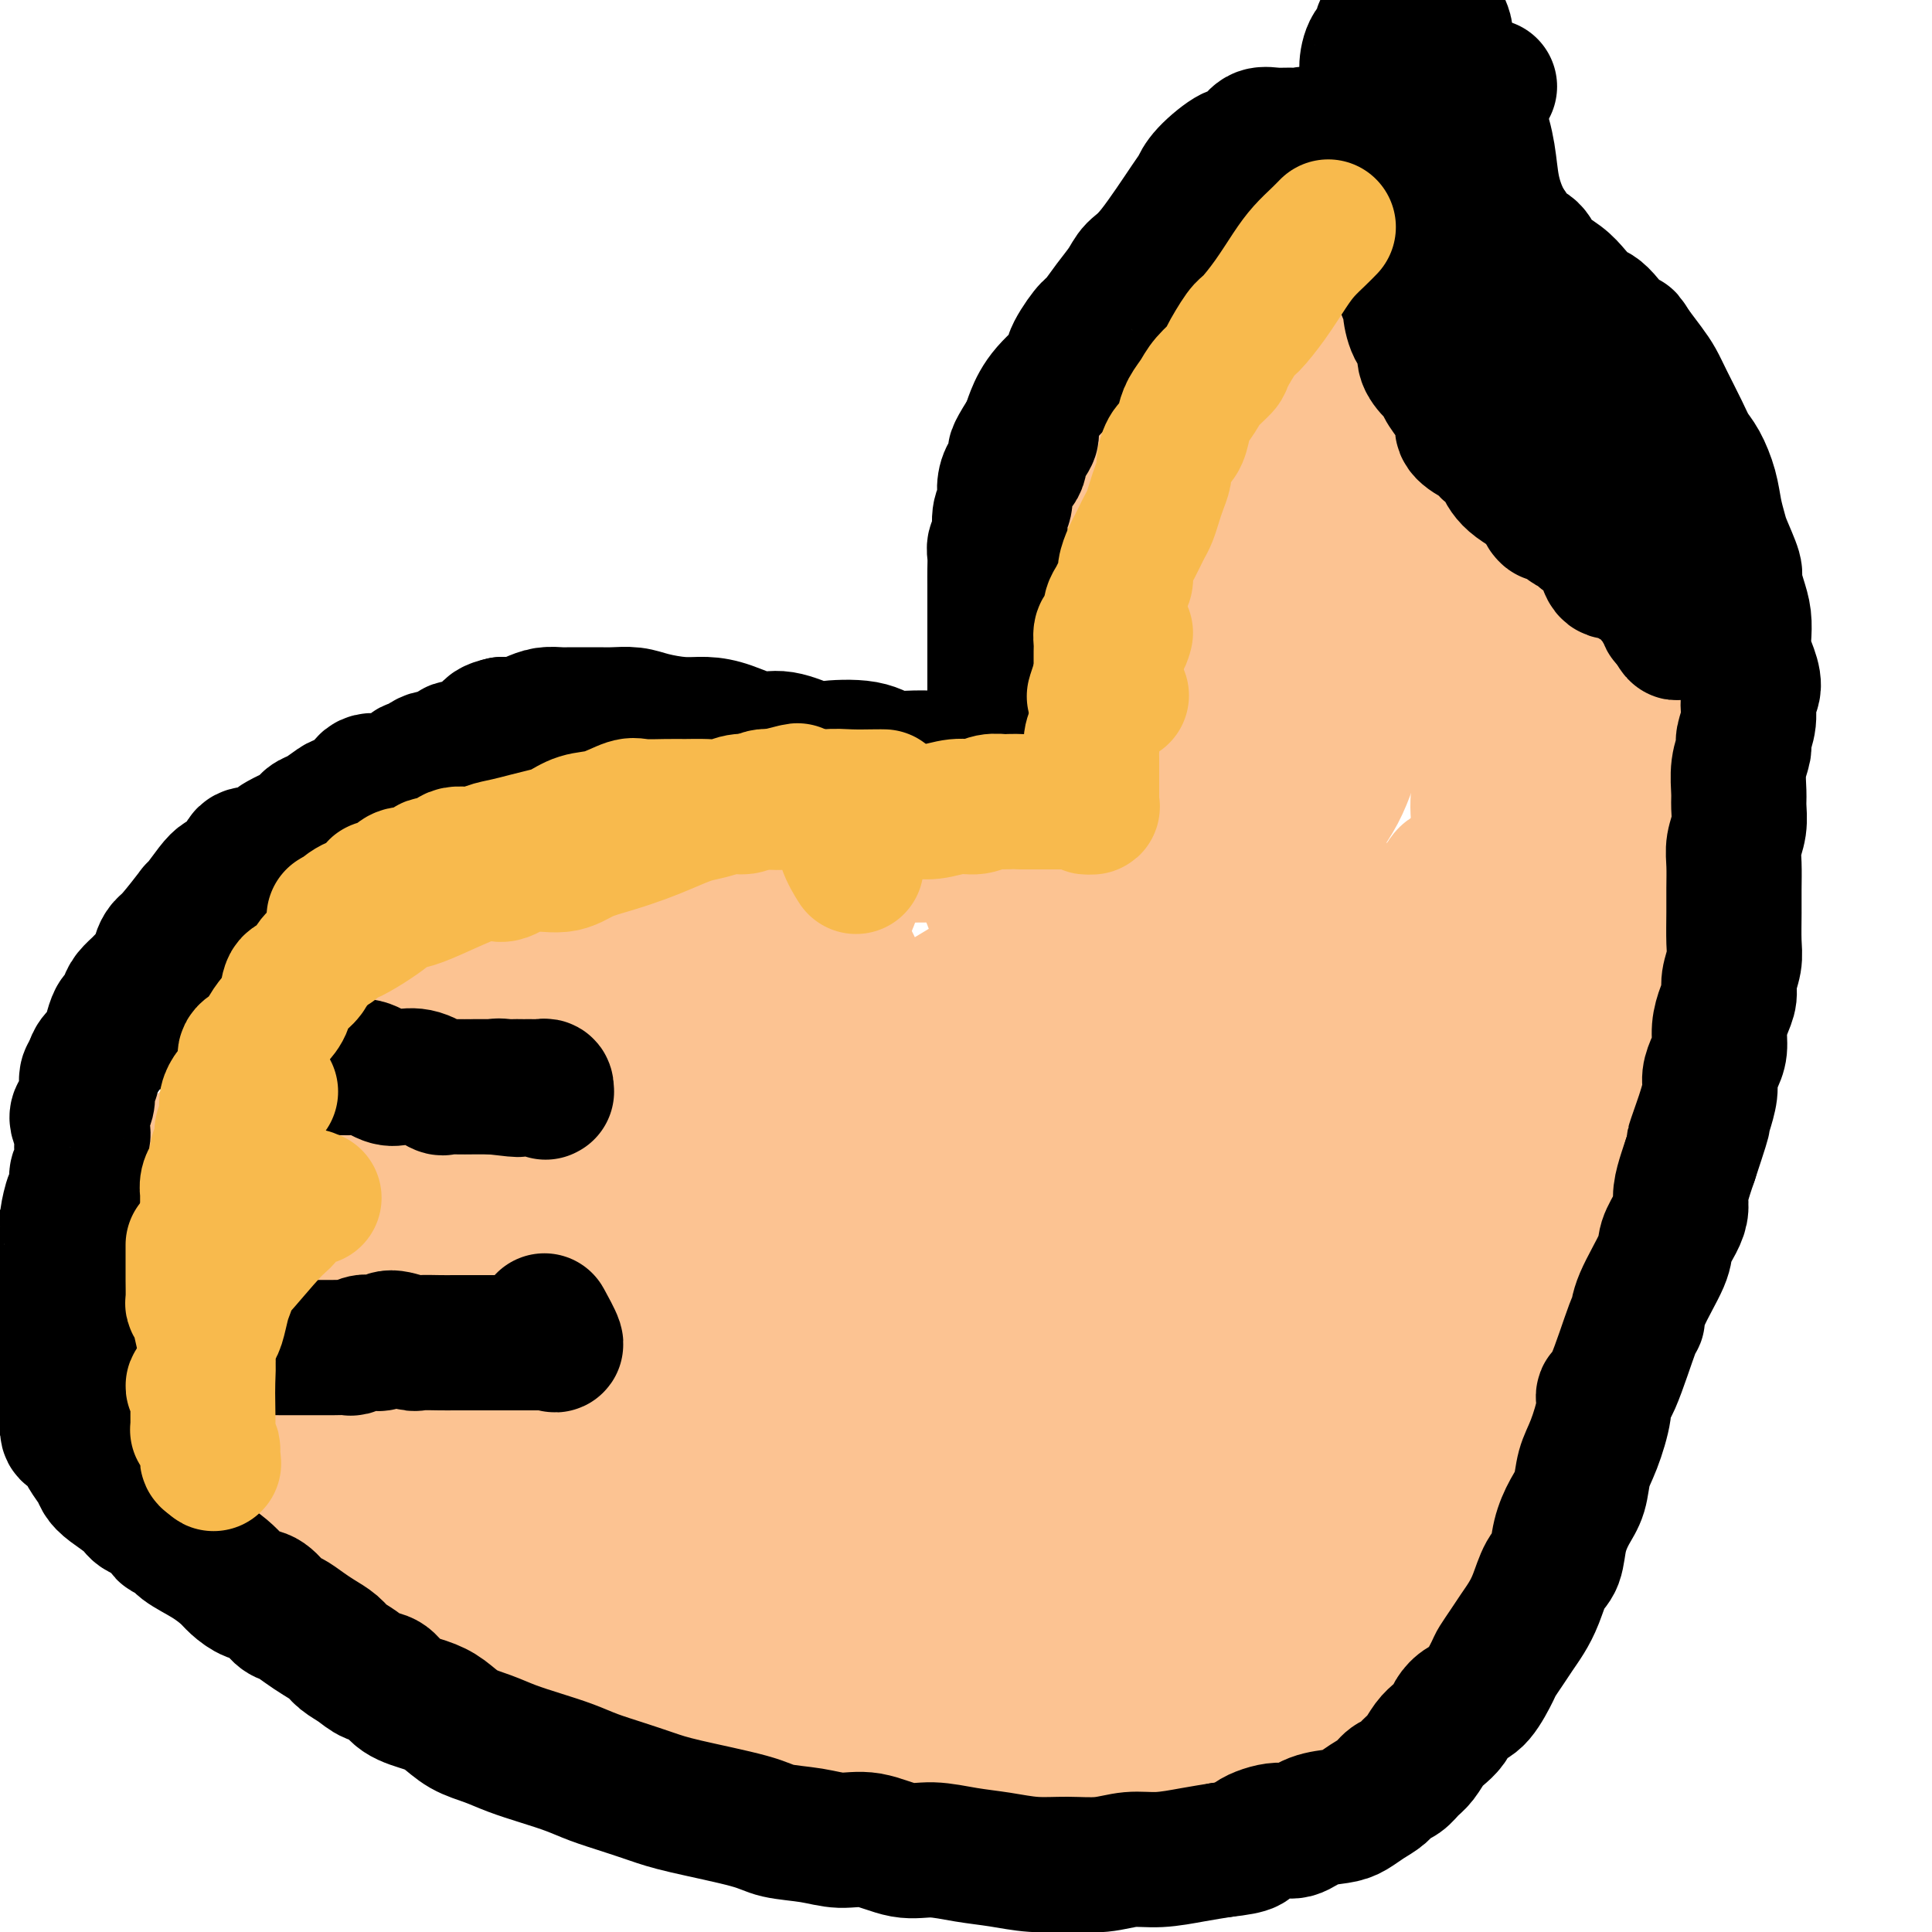 <svg viewBox='0 0 400 400' version='1.1' xmlns='http://www.w3.org/2000/svg' xmlns:xlink='http://www.w3.org/1999/xlink'><g fill='none' stroke='#FC814E' stroke-width='20' stroke-linecap='round' stroke-linejoin='round'><path d='M212,177c-0.355,-0.000 -0.709,-0.000 -2,0c-1.291,0.000 -3.518,0.000 -5,0c-1.482,-0.000 -2.221,-0.000 -5,0c-2.779,0.000 -7.600,0.001 -10,0c-2.400,-0.001 -2.379,-0.002 -3,0c-0.621,0.002 -1.882,0.008 -3,0c-1.118,-0.008 -2.091,-0.030 -4,0c-1.909,0.030 -4.754,0.111 -6,0c-1.246,-0.111 -0.892,-0.414 -2,0c-1.108,0.414 -3.678,1.546 -6,2c-2.322,0.454 -4.396,0.231 -6,0c-1.604,-0.231 -2.739,-0.470 -4,0c-1.261,0.470 -2.647,1.648 -4,2c-1.353,0.352 -2.672,-0.123 -4,0c-1.328,0.123 -2.665,0.845 -4,1c-1.335,0.155 -2.668,-0.256 -4,0c-1.332,0.256 -2.663,1.181 -4,2c-1.337,0.819 -2.681,1.533 -4,2c-1.319,0.467 -2.612,0.687 -4,1c-1.388,0.313 -2.872,0.718 -4,1c-1.128,0.282 -1.901,0.439 -3,1c-1.099,0.561 -2.524,1.525 -4,2c-1.476,0.475 -3.004,0.461 -4,1c-0.996,0.539 -1.461,1.632 -2,2c-0.539,0.368 -1.153,0.012 -2,0c-0.847,-0.012 -1.928,0.322 -3,1c-1.072,0.678 -2.136,1.701 -3,2c-0.864,0.299 -1.530,-0.124 -2,0c-0.470,0.124 -0.745,0.797 -1,1c-0.255,0.203 -0.491,-0.062 -1,0c-0.509,0.062 -1.292,0.453 -2,1c-0.708,0.547 -1.341,1.250 -2,2c-0.659,0.750 -1.345,1.548 -2,2c-0.655,0.452 -1.278,0.558 -2,1c-0.722,0.442 -1.544,1.222 -2,2c-0.456,0.778 -0.546,1.556 -1,2c-0.454,0.444 -1.273,0.556 -2,1c-0.727,0.444 -1.364,1.222 -2,2'/><path d='M84,211c-2.370,2.003 -1.793,1.012 -2,1c-0.207,-0.012 -1.196,0.956 -2,2c-0.804,1.044 -1.423,2.166 -2,3c-0.577,0.834 -1.110,1.381 -2,2c-0.890,0.619 -2.135,1.310 -3,2c-0.865,0.690 -1.349,1.377 -2,2c-0.651,0.623 -1.469,1.180 -2,2c-0.531,0.820 -0.776,1.901 -1,3c-0.224,1.099 -0.427,2.216 -1,3c-0.573,0.784 -1.514,1.236 -2,2c-0.486,0.764 -0.515,1.839 -1,3c-0.485,1.161 -1.425,2.407 -2,3c-0.575,0.593 -0.784,0.533 -1,1c-0.216,0.467 -0.439,1.462 -1,2c-0.561,0.538 -1.460,0.618 -2,1c-0.540,0.382 -0.721,1.065 -1,2c-0.279,0.935 -0.657,2.123 -1,3c-0.343,0.877 -0.651,1.442 -1,2c-0.349,0.558 -0.737,1.109 -1,2c-0.263,0.891 -0.400,2.124 -1,3c-0.600,0.876 -1.663,1.397 -2,2c-0.337,0.603 0.053,1.287 0,2c-0.053,0.713 -0.550,1.453 -1,2c-0.450,0.547 -0.853,0.900 -1,2c-0.147,1.100 -0.039,2.948 0,4c0.039,1.052 0.011,1.308 0,2c-0.011,0.692 -0.003,1.820 0,3c0.003,1.180 0.000,2.413 0,3c-0.000,0.587 0.001,0.528 0,1c-0.001,0.472 -0.005,1.475 0,2c0.005,0.525 0.020,0.573 0,1c-0.020,0.427 -0.074,1.233 0,2c0.074,0.767 0.278,1.495 0,2c-0.278,0.505 -1.037,0.787 -1,1c0.037,0.213 0.872,0.358 1,1c0.128,0.642 -0.449,1.783 -1,2c-0.551,0.217 -1.076,-0.488 -1,0c0.076,0.488 0.752,2.171 1,3c0.248,0.829 0.066,0.804 0,1c-0.066,0.196 -0.018,0.612 0,1c0.018,0.388 0.005,0.748 0,1c-0.005,0.252 -0.001,0.398 0,1c0.001,0.602 0.000,1.662 0,2c-0.000,0.338 -0.000,-0.046 0,0c0.000,0.046 0.000,0.523 0,1'/><path d='M48,297c-0.469,6.306 -0.141,2.071 0,1c0.141,-1.071 0.094,1.024 0,2c-0.094,0.976 -0.235,0.834 0,1c0.235,0.166 0.847,0.639 1,1c0.153,0.361 -0.154,0.611 0,1c0.154,0.389 0.770,0.917 1,1c0.230,0.083 0.073,-0.279 0,0c-0.073,0.279 -0.061,1.198 0,2c0.061,0.802 0.170,1.485 1,2c0.830,0.515 2.380,0.861 3,1c0.620,0.139 0.310,0.069 0,0'/></g>
<g fill='none' stroke='#FCC392' stroke-width='20' stroke-linecap='round' stroke-linejoin='round'><path d='M222,199c-0.594,0.385 -1.189,0.771 -2,0c-0.811,-0.771 -1.840,-2.698 -3,-4c-1.160,-1.302 -2.453,-1.977 -4,-3c-1.547,-1.023 -3.348,-2.393 -5,-4c-1.652,-1.607 -3.155,-3.450 -4,-4c-0.845,-0.550 -1.033,0.192 -2,0c-0.967,-0.192 -2.714,-1.319 -4,-2c-1.286,-0.681 -2.111,-0.914 -3,-1c-0.889,-0.086 -1.844,-0.023 -4,0c-2.156,0.023 -5.515,0.006 -7,0c-1.485,-0.006 -1.095,-0.002 -2,0c-0.905,0.002 -3.104,0.000 -5,0c-1.896,-0.000 -3.488,0.000 -5,0c-1.512,-0.000 -2.944,-0.001 -5,0c-2.056,0.001 -4.737,0.002 -6,0c-1.263,-0.002 -1.109,-0.009 -2,0c-0.891,0.009 -2.826,0.034 -4,0c-1.174,-0.034 -1.588,-0.125 -4,0c-2.412,0.125 -6.823,0.467 -9,1c-2.177,0.533 -2.120,1.256 -3,2c-0.880,0.744 -2.699,1.508 -4,2c-1.301,0.492 -2.086,0.712 -3,1c-0.914,0.288 -1.957,0.644 -3,1'/><path d='M129,188c-4.183,1.258 -3.641,0.901 -4,1c-0.359,0.099 -1.619,0.652 -3,1c-1.381,0.348 -2.883,0.492 -4,1c-1.117,0.508 -1.849,1.380 -3,2c-1.151,0.620 -2.721,0.988 -4,1c-1.279,0.012 -2.268,-0.331 -3,0c-0.732,0.331 -1.208,1.337 -2,2c-0.792,0.663 -1.902,0.984 -3,1c-1.098,0.016 -2.185,-0.273 -3,0c-0.815,0.273 -1.359,1.108 -2,2c-0.641,0.892 -1.379,1.839 -2,2c-0.621,0.161 -1.125,-0.466 -2,0c-0.875,0.466 -2.121,2.023 -3,3c-0.879,0.977 -1.390,1.374 -2,2c-0.610,0.626 -1.318,1.481 -2,2c-0.682,0.519 -1.337,0.701 -2,1c-0.663,0.299 -1.333,0.714 -2,1c-0.667,0.286 -1.332,0.442 -2,1c-0.668,0.558 -1.338,1.519 -2,2c-0.662,0.481 -1.315,0.483 -2,1c-0.685,0.517 -1.401,1.549 -2,2c-0.599,0.451 -1.081,0.323 -2,1c-0.919,0.677 -2.274,2.160 -3,3c-0.726,0.840 -0.823,1.036 -1,1c-0.177,-0.036 -0.432,-0.303 -1,0c-0.568,0.303 -1.447,1.175 -2,2c-0.553,0.825 -0.778,1.604 -1,2c-0.222,0.396 -0.441,0.409 -1,1c-0.559,0.591 -1.458,1.761 -2,2c-0.542,0.239 -0.726,-0.453 -1,0c-0.274,0.453 -0.637,2.049 -1,3c-0.363,0.951 -0.726,1.256 -1,2c-0.274,0.744 -0.458,1.928 -1,3c-0.542,1.072 -1.440,2.033 -2,3c-0.560,0.967 -0.780,1.939 -1,3c-0.220,1.061 -0.440,2.211 -1,3c-0.560,0.789 -1.459,1.217 -2,2c-0.541,0.783 -0.724,1.920 -1,3c-0.276,1.080 -0.645,2.104 -1,3c-0.355,0.896 -0.698,1.663 -1,3c-0.302,1.337 -0.564,3.242 -1,4c-0.436,0.758 -1.045,0.368 -1,1c0.045,0.632 0.743,2.286 1,3c0.257,0.714 0.073,0.490 0,1c-0.073,0.510 -0.037,1.755 0,3'/><path d='M48,268c-0.558,4.047 0.047,3.664 0,4c-0.047,0.336 -0.744,1.389 -1,2c-0.256,0.611 -0.069,0.778 0,1c0.069,0.222 0.020,0.497 0,1c-0.020,0.503 -0.009,1.234 0,2c0.009,0.766 0.018,1.566 0,2c-0.018,0.434 -0.061,0.501 0,1c0.061,0.499 0.227,1.431 0,2c-0.227,0.569 -0.845,0.777 -1,1c-0.155,0.223 0.155,0.463 0,1c-0.155,0.537 -0.774,1.370 -1,2c-0.226,0.630 -0.061,1.056 0,2c0.061,0.944 0.016,2.407 0,3c-0.016,0.593 -0.004,0.315 0,1c0.004,0.685 0.001,2.334 0,3c-0.001,0.666 -0.000,0.348 0,1c0.000,0.652 0.000,2.273 0,3c-0.000,0.727 -0.001,0.561 0,1c0.001,0.439 0.003,1.485 0,2c-0.003,0.515 -0.011,0.500 0,1c0.011,0.500 0.041,1.515 0,2c-0.041,0.485 -0.153,0.442 0,1c0.153,0.558 0.570,1.719 1,2c0.430,0.281 0.872,-0.317 1,0c0.128,0.317 -0.058,1.549 0,2c0.058,0.451 0.362,0.121 1,0c0.638,-0.121 1.611,-0.035 2,0c0.389,0.035 0.195,0.017 0,0'/></g>
<g fill='none' stroke='#FCC392' stroke-width='28' stroke-linecap='round' stroke-linejoin='round'><path d='M211,199c-0.246,-0.091 -0.492,-0.182 -1,-1c-0.508,-0.818 -1.277,-2.363 -2,-4c-0.723,-1.637 -1.398,-3.367 -2,-5c-0.602,-1.633 -1.130,-3.168 -2,-5c-0.870,-1.832 -2.084,-3.962 -3,-5c-0.916,-1.038 -1.536,-0.984 -3,-2c-1.464,-1.016 -3.773,-3.102 -5,-4c-1.227,-0.898 -1.373,-0.607 -2,-1c-0.627,-0.393 -1.734,-1.469 -3,-2c-1.266,-0.531 -2.690,-0.517 -4,-1c-1.310,-0.483 -2.505,-1.465 -4,-2c-1.495,-0.535 -3.288,-0.625 -5,-1c-1.712,-0.375 -3.342,-1.036 -5,-1c-1.658,0.036 -3.345,0.768 -5,1c-1.655,0.232 -3.278,-0.037 -5,0c-1.722,0.037 -3.544,0.379 -5,1c-1.456,0.621 -2.547,1.519 -4,2c-1.453,0.481 -3.270,0.544 -5,1c-1.730,0.456 -3.374,1.304 -5,2c-1.626,0.696 -3.235,1.239 -5,2c-1.765,0.761 -3.686,1.740 -5,2c-1.314,0.260 -2.022,-0.198 -4,1c-1.978,1.198 -5.225,4.053 -7,5c-1.775,0.947 -2.079,-0.015 -3,0c-0.921,0.015 -2.461,1.008 -4,2'/><path d='M113,184c-7.214,3.218 -4.250,2.763 -4,3c0.250,0.237 -2.215,1.167 -4,2c-1.785,0.833 -2.891,1.570 -4,2c-1.109,0.430 -2.222,0.554 -3,1c-0.778,0.446 -1.220,1.214 -2,2c-0.780,0.786 -1.899,1.589 -3,2c-1.101,0.411 -2.185,0.429 -3,1c-0.815,0.571 -1.363,1.694 -2,2c-0.637,0.306 -1.364,-0.206 -2,0c-0.636,0.206 -1.180,1.131 -2,2c-0.820,0.869 -1.914,1.682 -3,3c-1.086,1.318 -2.164,3.143 -3,4c-0.836,0.857 -1.431,0.747 -2,1c-0.569,0.253 -1.111,0.867 -2,2c-0.889,1.133 -2.125,2.783 -3,4c-0.875,1.217 -1.389,2.002 -2,3c-0.611,0.998 -1.318,2.211 -2,3c-0.682,0.789 -1.338,1.155 -2,2c-0.662,0.845 -1.328,2.170 -2,3c-0.672,0.830 -1.349,1.167 -2,2c-0.651,0.833 -1.277,2.163 -2,3c-0.723,0.837 -1.542,1.182 -2,2c-0.458,0.818 -0.555,2.109 -1,3c-0.445,0.891 -1.239,1.381 -2,2c-0.761,0.619 -1.488,1.367 -2,2c-0.512,0.633 -0.808,1.153 -2,2c-1.192,0.847 -3.279,2.023 -4,3c-0.721,0.977 -0.077,1.755 0,2c0.077,0.245 -0.413,-0.045 -1,1c-0.587,1.045 -1.270,3.423 -2,5c-0.730,1.577 -1.505,2.352 -2,3c-0.495,0.648 -0.709,1.167 -1,2c-0.291,0.833 -0.660,1.979 -1,3c-0.340,1.021 -0.650,1.918 -1,3c-0.350,1.082 -0.740,2.348 -1,3c-0.260,0.652 -0.392,0.689 -1,2c-0.608,1.311 -1.694,3.894 -2,5c-0.306,1.106 0.167,0.734 0,1c-0.167,0.266 -0.973,1.171 -1,2c-0.027,0.829 0.725,1.583 1,2c0.275,0.417 0.074,0.497 0,1c-0.074,0.503 -0.021,1.429 0,2c0.021,0.571 0.011,0.785 0,1'/><path d='M34,283c0.156,1.128 0.044,0.949 0,1c-0.044,0.051 -0.022,0.331 0,1c0.022,0.669 0.044,1.725 0,2c-0.044,0.275 -0.153,-0.231 0,0c0.153,0.231 0.567,1.198 1,2c0.433,0.802 0.885,1.437 1,2c0.115,0.563 -0.107,1.053 0,2c0.107,0.947 0.541,2.349 1,3c0.459,0.651 0.942,0.551 1,1c0.058,0.449 -0.308,1.449 0,2c0.308,0.551 1.290,0.654 2,1c0.710,0.346 1.149,0.936 2,2c0.851,1.064 2.115,2.604 3,4c0.885,1.396 1.391,2.649 2,3c0.609,0.351 1.321,-0.201 2,0c0.679,0.201 1.326,1.156 2,2c0.674,0.844 1.377,1.577 2,2c0.623,0.423 1.168,0.536 2,1c0.832,0.464 1.951,1.279 3,2c1.049,0.721 2.026,1.348 3,2c0.974,0.652 1.944,1.329 3,2c1.056,0.671 2.197,1.336 3,2c0.803,0.664 1.268,1.329 2,2c0.732,0.671 1.732,1.349 3,2c1.268,0.651 2.803,1.274 4,2c1.197,0.726 2.054,1.556 3,2c0.946,0.444 1.981,0.504 3,1c1.019,0.496 2.021,1.429 3,2c0.979,0.571 1.934,0.782 3,1c1.066,0.218 2.241,0.444 3,1c0.759,0.556 1.101,1.444 2,2c0.899,0.556 2.354,0.781 4,1c1.646,0.219 3.483,0.430 5,1c1.517,0.570 2.715,1.497 4,2c1.285,0.503 2.658,0.582 4,1c1.342,0.418 2.654,1.174 4,2c1.346,0.826 2.726,1.721 4,2c1.274,0.279 2.441,-0.059 4,0c1.559,0.059 3.511,0.516 5,1c1.489,0.484 2.516,0.994 4,1c1.484,0.006 3.425,-0.493 5,0c1.575,0.493 2.783,1.977 4,3c1.217,1.023 2.443,1.583 4,2c1.557,0.417 3.445,0.691 5,1c1.555,0.309 2.778,0.655 4,1'/><path d='M153,355c3.611,0.958 4.140,-0.146 5,0c0.860,0.146 2.053,1.541 3,2c0.947,0.459 1.649,-0.018 3,0c1.351,0.018 3.352,0.531 5,1c1.648,0.469 2.943,0.895 4,1c1.057,0.105 1.874,-0.113 3,0c1.126,0.113 2.560,0.555 4,1c1.440,0.445 2.886,0.894 4,1c1.114,0.106 1.895,-0.130 3,0c1.105,0.130 2.535,0.626 4,1c1.465,0.374 2.964,0.626 4,1c1.036,0.374 1.607,0.871 3,1c1.393,0.129 3.607,-0.109 5,0c1.393,0.109 1.966,0.565 3,1c1.034,0.435 2.530,0.849 4,1c1.470,0.151 2.915,0.041 4,0c1.085,-0.041 1.812,-0.012 3,0c1.188,0.012 2.839,0.007 4,0c1.161,-0.007 1.833,-0.015 3,0c1.167,0.015 2.828,0.053 4,0c1.172,-0.053 1.853,-0.196 3,0c1.147,0.196 2.758,0.733 4,1c1.242,0.267 2.114,0.266 3,0c0.886,-0.266 1.784,-0.796 3,-1c1.216,-0.204 2.749,-0.082 4,0c1.251,0.082 2.220,0.124 3,0c0.780,-0.124 1.372,-0.415 4,-1c2.628,-0.585 7.291,-1.465 9,-2c1.709,-0.535 0.464,-0.724 1,-1c0.536,-0.276 2.853,-0.637 4,-1c1.147,-0.363 1.125,-0.727 2,-1c0.875,-0.273 2.647,-0.454 4,-1c1.353,-0.546 2.287,-1.455 3,-2c0.713,-0.545 1.206,-0.725 2,-1c0.794,-0.275 1.891,-0.646 3,-1c1.109,-0.354 2.232,-0.691 3,-1c0.768,-0.309 1.181,-0.589 2,-1c0.819,-0.411 2.043,-0.952 3,-2c0.957,-1.048 1.646,-2.602 2,-3c0.354,-0.398 0.374,0.360 1,0c0.626,-0.360 1.859,-1.839 3,-3c1.141,-1.161 2.192,-2.005 3,-3c0.808,-0.995 1.374,-2.141 2,-3c0.626,-0.859 1.313,-1.429 2,-2'/><path d='M301,337c2.915,-2.974 1.203,-1.908 1,-2c-0.203,-0.092 1.104,-1.340 2,-2c0.896,-0.660 1.381,-0.732 2,-2c0.619,-1.268 1.373,-3.734 2,-5c0.627,-1.266 1.127,-1.334 2,-2c0.873,-0.666 2.117,-1.929 3,-3c0.883,-1.071 1.404,-1.948 2,-3c0.596,-1.052 1.268,-2.278 2,-4c0.732,-1.722 1.524,-3.939 2,-5c0.476,-1.061 0.634,-0.967 1,-2c0.366,-1.033 0.938,-3.193 1,-5c0.062,-1.807 -0.386,-3.262 0,-5c0.386,-1.738 1.605,-3.758 2,-5c0.395,-1.242 -0.035,-1.705 0,-3c0.035,-1.295 0.535,-3.424 1,-5c0.465,-1.576 0.894,-2.601 1,-4c0.106,-1.399 -0.112,-3.171 0,-5c0.112,-1.829 0.552,-3.714 1,-5c0.448,-1.286 0.904,-1.973 1,-3c0.096,-1.027 -0.166,-2.393 0,-4c0.166,-1.607 0.762,-3.454 1,-5c0.238,-1.546 0.120,-2.790 0,-4c-0.120,-1.210 -0.242,-2.385 0,-4c0.242,-1.615 0.849,-3.671 1,-5c0.151,-1.329 -0.153,-1.932 0,-3c0.153,-1.068 0.763,-2.600 1,-4c0.237,-1.400 0.101,-2.668 0,-4c-0.101,-1.332 -0.168,-2.729 0,-4c0.168,-1.271 0.571,-2.417 1,-4c0.429,-1.583 0.886,-3.602 1,-5c0.114,-1.398 -0.113,-2.176 0,-3c0.113,-0.824 0.566,-1.695 1,-4c0.434,-2.305 0.848,-6.044 1,-8c0.152,-1.956 0.041,-2.129 0,-3c-0.041,-0.871 -0.011,-2.440 0,-4c0.011,-1.560 0.003,-3.109 0,-4c-0.003,-0.891 -0.001,-1.122 0,-2c0.001,-0.878 0.000,-2.404 0,-4c-0.000,-1.596 -0.000,-3.264 0,-5c0.000,-1.736 0.000,-3.541 0,-5c-0.000,-1.459 -0.000,-2.573 0,-4c0.000,-1.427 0.000,-3.166 0,-5c-0.000,-1.834 -0.000,-3.763 0,-5c0.000,-1.237 0.000,-1.782 0,-3c-0.000,-1.218 -0.000,-3.109 0,-5'/><path d='M334,157c0.005,-8.090 0.016,-3.816 0,-3c-0.016,0.816 -0.060,-1.827 0,-4c0.060,-2.173 0.223,-3.875 0,-5c-0.223,-1.125 -0.832,-1.671 -1,-3c-0.168,-1.329 0.107,-3.441 0,-5c-0.107,-1.559 -0.595,-2.565 -1,-4c-0.405,-1.435 -0.728,-3.298 -1,-5c-0.272,-1.702 -0.495,-3.244 -1,-5c-0.505,-1.756 -1.294,-3.727 -2,-5c-0.706,-1.273 -1.329,-1.848 -2,-3c-0.671,-1.152 -1.391,-2.881 -2,-4c-0.609,-1.119 -1.108,-1.627 -2,-3c-0.892,-1.373 -2.178,-3.610 -3,-5c-0.822,-1.390 -1.180,-1.934 -2,-3c-0.820,-1.066 -2.101,-2.653 -3,-4c-0.899,-1.347 -1.417,-2.455 -2,-3c-0.583,-0.545 -1.232,-0.526 -3,-2c-1.768,-1.474 -4.655,-4.441 -6,-6c-1.345,-1.559 -1.146,-1.709 -2,-2c-0.854,-0.291 -2.759,-0.722 -4,-1c-1.241,-0.278 -1.817,-0.404 -3,-1c-1.183,-0.596 -2.973,-1.662 -4,-2c-1.027,-0.338 -1.289,0.053 -2,0c-0.711,-0.053 -1.869,-0.551 -3,-1c-1.131,-0.449 -2.233,-0.851 -4,-1c-1.767,-0.149 -4.199,-0.047 -6,0c-1.801,0.047 -2.972,0.038 -4,0c-1.028,-0.038 -1.913,-0.106 -3,0c-1.087,0.106 -2.375,0.385 -4,1c-1.625,0.615 -3.588,1.565 -5,2c-1.412,0.435 -2.272,0.355 -4,1c-1.728,0.645 -4.325,2.016 -6,3c-1.675,0.984 -2.427,1.580 -3,2c-0.573,0.420 -0.967,0.662 -2,1c-1.033,0.338 -2.705,0.771 -4,2c-1.295,1.229 -2.212,3.253 -3,4c-0.788,0.747 -1.447,0.217 -2,1c-0.553,0.783 -0.998,2.881 -2,4c-1.002,1.119 -2.559,1.260 -3,2c-0.441,0.740 0.236,2.080 0,3c-0.236,0.920 -1.383,1.422 -2,3c-0.617,1.578 -0.705,4.233 -1,5c-0.295,0.767 -0.799,-0.352 -1,0c-0.201,0.352 -0.101,2.176 0,4'/><path d='M226,115c-0.781,2.926 -0.735,2.741 -1,3c-0.265,0.259 -0.841,0.964 -1,2c-0.159,1.036 0.098,2.404 0,4c-0.098,1.596 -0.551,3.419 -1,5c-0.449,1.581 -0.895,2.919 -1,4c-0.105,1.081 0.129,1.906 0,4c-0.129,2.094 -0.623,5.458 -1,7c-0.377,1.542 -0.637,1.264 -1,2c-0.363,0.736 -0.829,2.488 -1,4c-0.171,1.512 -0.046,2.785 0,4c0.046,1.215 0.012,2.373 0,3c-0.012,0.627 -0.003,0.724 0,2c0.003,1.276 0.001,3.730 0,5c-0.001,1.270 -0.000,1.355 0,2c0.000,0.645 0.000,1.849 0,3c-0.000,1.151 -0.000,2.249 0,3c0.000,0.751 0.000,1.155 0,2c-0.000,0.845 -0.000,2.129 0,3c0.000,0.871 0.000,1.327 0,2c-0.000,0.673 -0.000,1.561 0,2c0.000,0.439 0.000,0.428 0,1c-0.000,0.572 -0.000,1.725 0,2c0.000,0.275 0.000,-0.330 0,0c-0.000,0.330 -0.001,1.595 0,2c0.001,0.405 0.003,-0.049 0,0c-0.003,0.049 -0.012,0.602 0,1c0.012,0.398 0.045,0.643 0,1c-0.045,0.357 -0.170,0.828 0,1c0.170,0.172 0.633,0.046 1,0c0.367,-0.046 0.637,-0.012 1,0c0.363,0.012 0.818,0.004 1,0c0.182,-0.004 0.091,-0.002 0,0'/><path d='M156,182c-0.635,-0.238 -1.270,-0.477 -2,-1c-0.730,-0.523 -1.556,-1.332 -3,-2c-1.444,-0.668 -3.506,-1.197 -5,-2c-1.494,-0.803 -2.421,-1.880 -4,-3c-1.579,-1.120 -3.811,-2.282 -5,-3c-1.189,-0.718 -1.334,-0.991 -2,-1c-0.666,-0.009 -1.853,0.246 -3,0c-1.147,-0.246 -2.252,-0.994 -3,-1c-0.748,-0.006 -1.137,0.730 -2,1c-0.863,0.270 -2.199,0.072 -3,0c-0.801,-0.072 -1.067,-0.019 -2,0c-0.933,0.019 -2.532,0.005 -4,0c-1.468,-0.005 -2.805,-0.001 -4,0c-1.195,0.001 -2.249,0.000 -3,0c-0.751,-0.000 -1.198,-0.000 -2,0c-0.802,0.000 -1.960,0.000 -3,0c-1.040,-0.000 -1.961,-0.000 -3,0c-1.039,0.000 -2.197,0.000 -3,0c-0.803,-0.000 -1.251,-0.000 -2,0c-0.749,0.000 -1.797,0.000 -2,0c-0.203,-0.000 0.441,-0.001 0,0c-0.441,0.001 -1.968,0.003 -3,0c-1.032,-0.003 -1.571,-0.011 -2,0c-0.429,0.011 -0.749,0.041 -1,0c-0.251,-0.041 -0.433,-0.152 -1,0c-0.567,0.152 -1.519,0.565 -2,1c-0.481,0.435 -0.490,0.890 -1,1c-0.510,0.110 -1.522,-0.124 -2,0c-0.478,0.124 -0.422,0.607 -1,1c-0.578,0.393 -1.789,0.697 -3,1'/><path d='M80,174c-1.904,0.857 -1.665,1.001 -2,1c-0.335,-0.001 -1.244,-0.146 -2,0c-0.756,0.146 -1.358,0.582 -2,1c-0.642,0.418 -1.324,0.816 -2,1c-0.676,0.184 -1.346,0.152 -2,0c-0.654,-0.152 -1.292,-0.426 -2,0c-0.708,0.426 -1.485,1.550 -2,2c-0.515,0.450 -0.767,0.226 -1,0c-0.233,-0.226 -0.448,-0.453 -1,0c-0.552,0.453 -1.442,1.587 -2,2c-0.558,0.413 -0.783,0.105 -1,0c-0.217,-0.105 -0.426,-0.006 -1,0c-0.574,0.006 -1.515,-0.083 -2,0c-0.485,0.083 -0.515,0.336 -1,1c-0.485,0.664 -1.426,1.740 -2,2c-0.574,0.260 -0.783,-0.296 -1,0c-0.217,0.296 -0.443,1.444 -1,2c-0.557,0.556 -1.445,0.520 -2,1c-0.555,0.480 -0.778,1.476 -1,2c-0.222,0.524 -0.442,0.575 -1,1c-0.558,0.425 -1.452,1.223 -2,2c-0.548,0.777 -0.749,1.533 -1,2c-0.251,0.467 -0.550,0.644 -1,1c-0.450,0.356 -1.049,0.892 -1,2c0.049,1.108 0.745,2.789 1,4c0.255,1.211 0.068,1.953 0,2c-0.068,0.047 -0.015,-0.600 0,0c0.015,0.600 -0.006,2.447 0,3c0.006,0.553 0.039,-0.189 0,0c-0.039,0.189 -0.151,1.309 0,2c0.151,0.691 0.565,0.955 1,1c0.435,0.045 0.890,-0.128 1,0c0.110,0.128 -0.125,0.556 0,1c0.125,0.444 0.610,0.904 1,1c0.390,0.096 0.685,-0.171 1,0c0.315,0.171 0.649,0.782 1,1c0.351,0.218 0.720,0.044 1,0c0.280,-0.044 0.471,0.040 1,0c0.529,-0.040 1.397,-0.206 2,0c0.603,0.206 0.940,0.784 2,1c1.060,0.216 2.842,0.069 4,0c1.158,-0.069 1.692,-0.060 3,0c1.308,0.060 3.391,0.170 5,0c1.609,-0.170 2.746,-0.620 4,-1c1.254,-0.380 2.627,-0.690 4,-1'/><path d='M76,211c5.224,0.046 4.284,0.162 5,0c0.716,-0.162 3.090,-0.602 5,-1c1.910,-0.398 3.358,-0.755 5,-1c1.642,-0.245 3.479,-0.379 5,-1c1.521,-0.621 2.725,-1.730 4,-2c1.275,-0.270 2.622,0.298 4,0c1.378,-0.298 2.789,-1.461 4,-2c1.211,-0.539 2.223,-0.455 3,-1c0.777,-0.545 1.319,-1.719 2,-2c0.681,-0.281 1.500,0.330 2,0c0.500,-0.330 0.681,-1.603 1,-2c0.319,-0.397 0.776,0.081 1,0c0.224,-0.081 0.216,-0.722 0,-1c-0.216,-0.278 -0.638,-0.192 -1,-1c-0.362,-0.808 -0.664,-2.508 -1,-3c-0.336,-0.492 -0.708,0.226 -1,0c-0.292,-0.226 -0.505,-1.395 -1,-2c-0.495,-0.605 -1.274,-0.645 -2,-1c-0.726,-0.355 -1.400,-1.023 -2,-1c-0.600,0.023 -1.124,0.737 -2,1c-0.876,0.263 -2.102,0.074 -3,0c-0.898,-0.074 -1.466,-0.034 -2,0c-0.534,0.034 -1.033,0.062 -3,0c-1.967,-0.062 -5.400,-0.212 -7,0c-1.600,0.212 -1.365,0.788 -2,1c-0.635,0.212 -2.138,0.061 -3,0c-0.862,-0.061 -1.081,-0.030 -2,0c-0.919,0.030 -2.537,0.060 -3,0c-0.463,-0.060 0.231,-0.208 0,0c-0.231,0.208 -1.385,0.773 -2,1c-0.615,0.227 -0.691,0.116 -1,0c-0.309,-0.116 -0.853,-0.238 -1,0c-0.147,0.238 0.101,0.837 0,1c-0.101,0.163 -0.553,-0.111 -1,0c-0.447,0.111 -0.891,0.608 -1,1c-0.109,0.392 0.115,0.680 0,1c-0.115,0.320 -0.571,0.672 -1,1c-0.429,0.328 -0.832,0.631 -1,1c-0.168,0.369 -0.100,0.803 0,1c0.100,0.197 0.233,0.156 0,0c-0.233,-0.156 -0.830,-0.429 -1,0c-0.170,0.429 0.089,1.558 0,2c-0.089,0.442 -0.524,0.196 -1,0c-0.476,-0.196 -0.993,-0.342 -1,0c-0.007,0.342 0.497,1.171 1,2'/><path d='M72,203c-1.591,1.743 -0.570,0.599 0,0c0.570,-0.599 0.689,-0.655 1,0c0.311,0.655 0.814,2.019 1,3c0.186,0.981 0.054,1.579 0,2c-0.054,0.421 -0.030,0.666 0,1c0.030,0.334 0.064,0.758 0,1c-0.064,0.242 -0.227,0.302 0,1c0.227,0.698 0.845,2.033 1,3c0.155,0.967 -0.153,1.566 0,2c0.153,0.434 0.768,0.704 1,1c0.232,0.296 0.081,0.619 0,1c-0.081,0.381 -0.091,0.822 0,1c0.091,0.178 0.283,0.094 0,0c-0.283,-0.094 -1.043,-0.200 -1,0c0.043,0.200 0.887,0.704 1,1c0.113,0.296 -0.506,0.385 -1,1c-0.494,0.615 -0.864,1.756 -1,2c-0.136,0.244 -0.036,-0.410 0,0c0.036,0.410 0.010,1.885 0,3c-0.010,1.115 -0.004,1.871 0,2c0.004,0.129 0.005,-0.369 0,0c-0.005,0.369 -0.015,1.604 0,2c0.015,0.396 0.057,-0.048 0,0c-0.057,0.048 -0.212,0.586 0,1c0.212,0.414 0.793,0.702 1,1c0.207,0.298 0.041,0.607 0,1c-0.041,0.393 0.042,0.872 0,1c-0.042,0.128 -0.210,-0.094 0,0c0.210,0.094 0.798,0.505 1,1c0.202,0.495 0.017,1.075 0,1c-0.017,-0.075 0.134,-0.805 0,-1c-0.134,-0.195 -0.551,0.144 -1,0c-0.449,-0.144 -0.929,-0.769 -1,-1c-0.071,-0.231 0.265,-0.066 0,0c-0.265,0.066 -1.133,0.033 -2,0'/><path d='M72,234c-0.946,-0.232 -1.310,0.186 -2,0c-0.690,-0.186 -1.707,-0.978 -3,-1c-1.293,-0.022 -2.864,0.726 -4,1c-1.136,0.274 -1.837,0.074 -3,0c-1.163,-0.074 -2.788,-0.020 -4,0c-1.212,0.020 -2.012,0.008 -3,0c-0.988,-0.008 -2.163,-0.012 -3,0c-0.837,0.012 -1.337,0.040 -2,0c-0.663,-0.040 -1.491,-0.148 -2,0c-0.509,0.148 -0.700,0.551 -1,1c-0.300,0.449 -0.710,0.943 -1,1c-0.290,0.057 -0.460,-0.322 -1,0c-0.540,0.322 -1.450,1.347 -2,2c-0.550,0.653 -0.738,0.936 -1,1c-0.262,0.064 -0.596,-0.090 -1,0c-0.404,0.090 -0.878,0.424 -1,1c-0.122,0.576 0.108,1.395 0,2c-0.108,0.605 -0.555,0.997 -1,1c-0.445,0.003 -0.889,-0.384 -1,0c-0.111,0.384 0.111,1.538 0,2c-0.111,0.462 -0.555,0.233 -1,0c-0.445,-0.233 -0.892,-0.468 -1,0c-0.108,0.468 0.124,1.640 0,2c-0.124,0.360 -0.603,-0.092 -1,0c-0.397,0.092 -0.711,0.729 -1,1c-0.289,0.271 -0.551,0.175 -1,0c-0.449,-0.175 -1.083,-0.428 -1,0c0.083,0.428 0.884,1.539 1,2c0.116,0.461 -0.453,0.272 -1,0c-0.547,-0.272 -1.074,-0.627 -1,0c0.074,0.627 0.748,2.237 1,3c0.252,0.763 0.082,0.681 0,1c-0.082,0.319 -0.075,1.041 0,2c0.075,0.959 0.216,2.156 0,3c-0.216,0.844 -0.791,1.337 -1,2c-0.209,0.663 -0.052,1.497 0,2c0.052,0.503 -0.001,0.676 0,1c0.001,0.324 0.055,0.798 0,1c-0.055,0.202 -0.219,0.131 0,0c0.219,-0.131 0.820,-0.324 1,0c0.180,0.324 -0.062,1.164 0,2c0.062,0.836 0.429,1.667 1,2c0.571,0.333 1.346,0.166 2,1c0.654,0.834 1.187,2.667 2,4c0.813,1.333 1.907,2.167 3,3'/><path d='M38,277c2.801,2.199 5.803,2.697 7,3c1.197,0.303 0.589,0.409 1,1c0.411,0.591 1.841,1.665 3,2c1.159,0.335 2.045,-0.069 3,0c0.955,0.069 1.978,0.611 3,1c1.022,0.389 2.044,0.626 3,1c0.956,0.374 1.846,0.885 3,1c1.154,0.115 2.571,-0.165 4,0c1.429,0.165 2.869,0.776 4,1c1.131,0.224 1.952,0.060 3,0c1.048,-0.060 2.323,-0.016 3,0c0.677,0.016 0.756,0.006 1,0c0.244,-0.006 0.654,-0.007 1,0c0.346,0.007 0.629,0.021 1,0c0.371,-0.021 0.831,-0.076 1,0c0.169,0.076 0.046,0.283 0,0c-0.046,-0.283 -0.016,-1.057 0,-1c0.016,0.057 0.018,0.944 0,1c-0.018,0.056 -0.058,-0.721 0,-1c0.058,-0.279 0.212,-0.061 0,0c-0.212,0.061 -0.792,-0.036 -1,0c-0.208,0.036 -0.045,0.203 0,0c0.045,-0.203 -0.029,-0.776 0,-1c0.029,-0.224 0.160,-0.098 0,0c-0.160,0.098 -0.613,0.167 -1,0c-0.387,-0.167 -0.710,-0.572 -1,-1c-0.290,-0.428 -0.548,-0.881 -1,-1c-0.452,-0.119 -1.100,0.095 -2,0c-0.900,-0.095 -2.054,-0.500 -3,-1c-0.946,-0.500 -1.684,-1.095 -3,-2c-1.316,-0.905 -3.208,-2.119 -4,-3c-0.792,-0.881 -0.482,-1.430 -1,-2c-0.518,-0.570 -1.862,-1.163 -3,-2c-1.138,-0.837 -2.069,-1.919 -3,-3'/><path d='M56,270c-3.865,-2.769 -2.527,-1.192 -3,-1c-0.473,0.192 -2.756,-1.003 -4,-2c-1.244,-0.997 -1.450,-1.798 -2,-2c-0.550,-0.202 -1.443,0.195 -2,0c-0.557,-0.195 -0.779,-0.980 -1,-1c-0.221,-0.020 -0.441,0.727 -1,1c-0.559,0.273 -1.456,0.073 -2,0c-0.544,-0.073 -0.735,-0.019 -1,0c-0.265,0.019 -0.603,0.003 -1,0c-0.397,-0.003 -0.854,0.007 -1,0c-0.146,-0.007 0.017,-0.031 0,0c-0.017,0.031 -0.215,0.116 0,0c0.215,-0.116 0.842,-0.434 1,0c0.158,0.434 -0.154,1.619 0,2c0.154,0.381 0.773,-0.040 1,0c0.227,0.040 0.061,0.543 0,1c-0.061,0.457 -0.017,0.868 0,1c0.017,0.132 0.007,-0.016 0,0c-0.007,0.016 -0.010,0.196 0,1c0.010,0.804 0.034,2.231 0,3c-0.034,0.769 -0.126,0.878 0,1c0.126,0.122 0.468,0.256 1,1c0.532,0.744 1.252,2.096 2,3c0.748,0.904 1.524,1.359 2,2c0.476,0.641 0.652,1.466 1,2c0.348,0.534 0.866,0.776 1,1c0.134,0.224 -0.118,0.429 0,1c0.118,0.571 0.605,1.507 1,2c0.395,0.493 0.698,0.541 1,1c0.302,0.459 0.602,1.327 1,2c0.398,0.673 0.894,1.151 1,2c0.106,0.849 -0.178,2.069 0,3c0.178,0.931 0.817,1.574 1,2c0.183,0.426 -0.092,0.636 0,1c0.092,0.364 0.550,0.881 1,1c0.450,0.119 0.890,-0.160 1,0c0.110,0.160 -0.112,0.760 0,1c0.112,0.240 0.556,0.120 1,0'/><path d='M55,299c2.806,5.199 1.323,1.197 1,0c-0.323,-1.197 0.516,0.411 1,1c0.484,0.589 0.614,0.159 1,0c0.386,-0.159 1.029,-0.047 1,0c-0.029,0.047 -0.729,0.027 -1,0c-0.271,-0.027 -0.111,-0.063 0,0c0.111,0.063 0.175,0.224 0,0c-0.175,-0.224 -0.589,-0.832 -1,-1c-0.411,-0.168 -0.820,0.103 -1,0c-0.180,-0.103 -0.132,-0.582 0,-1c0.132,-0.418 0.346,-0.777 0,-1c-0.346,-0.223 -1.253,-0.311 -2,-1c-0.747,-0.689 -1.332,-1.978 -2,-3c-0.668,-1.022 -1.417,-1.776 -3,-3c-1.583,-1.224 -3.999,-2.916 -6,-3c-2.001,-0.084 -3.586,1.442 -5,2c-1.414,0.558 -2.656,0.149 -4,0c-1.344,-0.149 -2.788,-0.037 -4,0c-1.212,0.037 -2.190,-0.000 -3,0c-0.810,0.000 -1.451,0.038 -2,0c-0.549,-0.038 -1.008,-0.152 -2,0c-0.992,0.152 -2.519,0.568 -3,1c-0.481,0.432 0.085,0.879 0,1c-0.085,0.121 -0.821,-0.083 -1,0c-0.179,0.083 0.201,0.455 0,1c-0.201,0.545 -0.981,1.263 -1,2c-0.019,0.737 0.723,1.493 1,2c0.277,0.507 0.088,0.765 0,1c-0.088,0.235 -0.074,0.447 0,1c0.074,0.553 0.209,1.448 1,2c0.791,0.552 2.239,0.763 3,1c0.761,0.237 0.834,0.500 1,1c0.166,0.500 0.426,1.236 1,2c0.574,0.764 1.462,1.557 2,2c0.538,0.443 0.725,0.537 1,1c0.275,0.463 0.639,1.296 1,2c0.361,0.704 0.721,1.279 1,2c0.279,0.721 0.478,1.588 1,2c0.522,0.412 1.367,0.368 2,1c0.633,0.632 1.055,1.939 3,3c1.945,1.061 5.413,1.874 8,3c2.587,1.126 4.294,2.563 6,4'/><path d='M50,324c3.667,2.466 3.333,3.132 4,4c0.667,0.868 2.335,1.939 4,3c1.665,1.061 3.327,2.113 5,3c1.673,0.887 3.356,1.610 5,2c1.644,0.390 3.250,0.446 5,1c1.750,0.554 3.643,1.604 5,2c1.357,0.396 2.179,0.137 4,1c1.821,0.863 4.640,2.848 7,4c2.360,1.152 4.261,1.472 6,2c1.739,0.528 3.315,1.266 5,2c1.685,0.734 3.478,1.465 5,2c1.522,0.535 2.774,0.875 4,1c1.226,0.125 2.428,0.034 4,0c1.572,-0.034 3.516,-0.011 5,0c1.484,0.011 2.508,0.011 4,0c1.492,-0.011 3.453,-0.033 5,0c1.547,0.033 2.680,0.121 4,0c1.320,-0.121 2.826,-0.452 4,-1c1.174,-0.548 2.015,-1.313 3,-2c0.985,-0.687 2.112,-1.298 3,-2c0.888,-0.702 1.536,-1.497 3,-2c1.464,-0.503 3.743,-0.713 5,-1c1.257,-0.287 1.493,-0.651 2,-1c0.507,-0.349 1.285,-0.685 2,-1c0.715,-0.315 1.368,-0.611 2,-1c0.632,-0.389 1.244,-0.871 2,-1c0.756,-0.129 1.658,0.095 2,0c0.342,-0.095 0.125,-0.508 1,-1c0.875,-0.492 2.843,-1.061 4,-1c1.157,0.061 1.502,0.752 2,1c0.498,0.248 1.148,0.052 2,0c0.852,-0.052 1.906,0.039 2,0c0.094,-0.039 -0.772,-0.207 1,0c1.772,0.207 6.183,0.789 8,1c1.817,0.211 1.041,0.052 1,0c-0.041,-0.052 0.653,0.004 2,0c1.347,-0.004 3.348,-0.068 4,0c0.652,0.068 -0.044,0.267 0,0c0.044,-0.267 0.827,-1.000 2,-1c1.173,-0.000 2.734,0.732 4,1c1.266,0.268 2.236,0.072 3,0c0.764,-0.072 1.321,-0.019 2,0c0.679,0.019 1.480,0.006 2,0c0.520,-0.006 0.760,-0.003 1,0'/><path d='M200,339c5.990,0.311 2.964,0.087 2,0c-0.964,-0.087 0.135,-0.038 1,0c0.865,0.038 1.497,0.064 2,0c0.503,-0.064 0.878,-0.217 1,0c0.122,0.217 -0.008,0.804 0,1c0.008,0.196 0.155,0.001 0,0c-0.155,-0.001 -0.611,0.192 -1,0c-0.389,-0.192 -0.711,-0.768 -1,-1c-0.289,-0.232 -0.547,-0.119 -1,0c-0.453,0.119 -1.103,0.244 -2,0c-0.897,-0.244 -2.040,-0.856 -3,-1c-0.960,-0.144 -1.736,0.180 -3,0c-1.264,-0.180 -3.017,-0.864 -5,-1c-1.983,-0.136 -4.196,0.275 -6,0c-1.804,-0.275 -3.198,-1.235 -6,-2c-2.802,-0.765 -7.013,-1.335 -9,-2c-1.987,-0.665 -1.749,-1.426 -3,-2c-1.251,-0.574 -3.991,-0.960 -7,-2c-3.009,-1.040 -6.289,-2.732 -10,-4c-3.711,-1.268 -7.855,-2.111 -11,-3c-3.145,-0.889 -5.293,-1.825 -7,-2c-1.707,-0.175 -2.973,0.412 -6,0c-3.027,-0.412 -7.815,-1.822 -10,-2c-2.185,-0.178 -1.768,0.876 -2,1c-0.232,0.124 -1.114,-0.680 -2,-1c-0.886,-0.320 -1.774,-0.155 -3,0c-1.226,0.155 -2.788,0.299 -4,0c-1.212,-0.299 -2.074,-1.042 -4,-1c-1.926,0.042 -4.915,0.870 -7,1c-2.085,0.130 -3.267,-0.438 -4,-1c-0.733,-0.562 -1.018,-1.116 -2,-1c-0.982,0.116 -2.661,0.904 -4,1c-1.339,0.096 -2.339,-0.500 -3,-1c-0.661,-0.500 -0.985,-0.905 -2,-1c-1.015,-0.095 -2.722,0.121 -4,0c-1.278,-0.121 -2.127,-0.580 -3,-1c-0.873,-0.420 -1.770,-0.803 -2,-1c-0.230,-0.197 0.206,-0.210 0,-1c-0.206,-0.790 -1.055,-2.359 -1,-3c0.055,-0.641 1.015,-0.355 1,-1c-0.015,-0.645 -1.004,-2.223 0,-4c1.004,-1.777 4.001,-3.755 5,-5c0.999,-1.245 -0.000,-1.758 0,-3c0.000,-1.242 1.000,-3.212 2,-5c1.000,-1.788 2.000,-3.394 3,-5'/><path d='M79,286c1.903,-3.872 1.662,-4.553 2,-6c0.338,-1.447 1.257,-3.661 2,-6c0.743,-2.339 1.312,-4.802 2,-7c0.688,-2.198 1.495,-4.130 2,-6c0.505,-1.870 0.710,-3.679 1,-6c0.290,-2.321 0.667,-5.154 1,-7c0.333,-1.846 0.623,-2.704 1,-5c0.377,-2.296 0.842,-6.031 1,-8c0.158,-1.969 0.007,-2.173 0,-3c-0.007,-0.827 0.128,-2.279 0,-4c-0.128,-1.721 -0.518,-3.713 -1,-5c-0.482,-1.287 -1.056,-1.870 -1,-2c0.056,-0.130 0.743,0.191 1,0c0.257,-0.191 0.083,-0.896 0,-1c-0.083,-0.104 -0.077,0.394 0,1c0.077,0.606 0.225,1.322 0,2c-0.225,0.678 -0.823,1.320 -1,2c-0.177,0.680 0.066,1.398 0,3c-0.066,1.602 -0.440,4.089 -1,6c-0.560,1.911 -1.306,3.245 -2,5c-0.694,1.755 -1.338,3.929 -2,6c-0.662,2.071 -1.343,4.037 -2,6c-0.657,1.963 -1.291,3.922 -2,6c-0.709,2.078 -1.493,4.276 -2,6c-0.507,1.724 -0.739,2.975 -1,4c-0.261,1.025 -0.553,1.822 -1,3c-0.447,1.178 -1.050,2.735 -1,4c0.050,1.265 0.755,2.238 1,3c0.245,0.762 0.032,1.314 0,2c-0.032,0.686 0.117,1.506 0,2c-0.117,0.494 -0.501,0.663 -1,1c-0.499,0.337 -1.115,0.842 -1,1c0.115,0.158 0.960,-0.032 1,0c0.040,0.032 -0.726,0.287 -1,0c-0.274,-0.287 -0.056,-1.116 0,-2c0.056,-0.884 -0.052,-1.823 0,-3c0.052,-1.177 0.263,-2.594 0,-4c-0.263,-1.406 -0.999,-2.803 -1,-5c-0.001,-2.197 0.732,-5.193 1,-8c0.268,-2.807 0.071,-5.425 0,-8c-0.071,-2.575 -0.016,-5.107 0,-8c0.016,-2.893 -0.006,-6.147 0,-9c0.006,-2.853 0.040,-5.307 0,-8c-0.040,-2.693 -0.154,-5.627 0,-8c0.154,-2.373 0.577,-4.187 1,-6'/><path d='M75,214c-0.083,-12.328 -0.792,-8.648 -1,-8c-0.208,0.648 0.083,-1.735 0,-3c-0.083,-1.265 -0.540,-1.410 -1,-2c-0.460,-0.590 -0.922,-1.624 -1,-2c-0.078,-0.376 0.227,-0.093 0,0c-0.227,0.093 -0.986,-0.004 -1,0c-0.014,0.004 0.718,0.108 1,2c0.282,1.892 0.114,5.570 0,7c-0.114,1.430 -0.174,0.611 0,2c0.174,1.389 0.582,4.986 1,7c0.418,2.014 0.847,2.446 1,4c0.153,1.554 0.031,4.229 0,7c-0.031,2.771 0.030,5.638 0,8c-0.030,2.362 -0.152,4.220 0,7c0.152,2.780 0.577,6.483 1,9c0.423,2.517 0.845,3.849 1,8c0.155,4.151 0.042,11.121 0,14c-0.042,2.879 -0.014,1.666 0,3c0.014,1.334 0.014,5.216 0,8c-0.014,2.784 -0.042,4.470 0,6c0.042,1.530 0.155,2.906 0,4c-0.155,1.094 -0.577,1.907 -1,3c-0.423,1.093 -0.847,2.464 -1,3c-0.153,0.536 -0.035,0.235 0,0c0.035,-0.235 -0.013,-0.405 0,-1c0.013,-0.595 0.087,-1.615 0,-2c-0.087,-0.385 -0.334,-0.135 0,-1c0.334,-0.865 1.248,-2.844 2,-5c0.752,-2.156 1.342,-4.488 2,-7c0.658,-2.512 1.384,-5.205 2,-8c0.616,-2.795 1.123,-5.693 2,-9c0.877,-3.307 2.125,-7.023 3,-10c0.875,-2.977 1.378,-5.213 2,-8c0.622,-2.787 1.364,-6.123 2,-9c0.636,-2.877 1.167,-5.293 2,-8c0.833,-2.707 1.967,-5.705 3,-8c1.033,-2.295 1.964,-3.887 3,-6c1.036,-2.113 2.175,-4.748 3,-7c0.825,-2.252 1.334,-4.123 2,-6c0.666,-1.877 1.488,-3.761 2,-5c0.512,-1.239 0.715,-1.834 1,-2c0.285,-0.166 0.653,0.095 1,0c0.347,-0.095 0.674,-0.548 1,-1'/><path d='M107,198c2.475,-5.276 0.663,-0.966 0,1c-0.663,1.966 -0.178,1.587 0,2c0.178,0.413 0.048,1.619 0,3c-0.048,1.381 -0.012,2.938 0,5c0.012,2.062 0.002,4.628 0,7c-0.002,2.372 0.003,4.548 0,7c-0.003,2.452 -0.015,5.179 0,8c0.015,2.821 0.057,5.736 0,8c-0.057,2.264 -0.211,3.875 0,6c0.211,2.125 0.789,4.762 1,8c0.211,3.238 0.056,7.076 0,10c-0.056,2.924 -0.011,4.933 0,9c0.011,4.067 -0.011,10.190 0,13c0.011,2.810 0.056,2.305 0,4c-0.056,1.695 -0.212,5.588 0,9c0.212,3.412 0.792,6.343 1,9c0.208,2.657 0.046,5.041 0,7c-0.046,1.959 0.026,3.493 0,5c-0.026,1.507 -0.151,2.986 0,4c0.151,1.014 0.576,1.562 1,2c0.424,0.438 0.846,0.765 1,1c0.154,0.235 0.040,0.379 0,0c-0.040,-0.379 -0.008,-1.279 0,-2c0.008,-0.721 -0.010,-1.263 0,-3c0.010,-1.737 0.048,-4.668 0,-7c-0.048,-2.332 -0.180,-4.064 0,-7c0.180,-2.936 0.673,-7.077 1,-11c0.327,-3.923 0.487,-7.627 1,-11c0.513,-3.373 1.377,-6.414 2,-12c0.623,-5.586 1.003,-13.715 1,-18c-0.003,-4.285 -0.390,-4.725 0,-7c0.390,-2.275 1.555,-6.386 2,-10c0.445,-3.614 0.168,-6.732 0,-10c-0.168,-3.268 -0.227,-6.685 0,-10c0.227,-3.315 0.742,-6.527 1,-9c0.258,-2.473 0.261,-4.208 0,-8c-0.261,-3.792 -0.784,-9.640 -1,-12c-0.216,-2.360 -0.124,-1.231 0,-1c0.124,0.231 0.279,-0.435 0,-1c-0.279,-0.565 -0.992,-1.030 -1,-1c-0.008,0.030 0.689,0.554 1,1c0.311,0.446 0.238,0.812 0,2c-0.238,1.188 -0.639,3.196 -1,5c-0.361,1.804 -0.680,3.402 -1,5'/><path d='M116,199c-0.168,3.193 -0.088,4.677 0,7c0.088,2.323 0.183,5.486 0,8c-0.183,2.514 -0.643,4.381 -1,7c-0.357,2.619 -0.609,5.991 -1,9c-0.391,3.009 -0.920,5.655 -1,8c-0.080,2.345 0.289,4.389 0,7c-0.289,2.611 -1.235,5.790 -2,9c-0.765,3.210 -1.349,6.450 -2,9c-0.651,2.550 -1.369,4.411 -2,7c-0.631,2.589 -1.174,5.905 -2,9c-0.826,3.095 -1.936,5.970 -3,8c-1.064,2.030 -2.081,3.216 -3,5c-0.919,1.784 -1.739,4.166 -3,6c-1.261,1.834 -2.963,3.118 -4,4c-1.037,0.882 -1.410,1.361 -2,2c-0.590,0.639 -1.397,1.439 -2,2c-0.603,0.561 -1.002,0.882 -1,1c0.002,0.118 0.404,0.032 0,0c-0.404,-0.032 -1.616,-0.011 -2,0c-0.384,0.011 0.058,0.010 0,0c-0.058,-0.010 -0.618,-0.030 -1,0c-0.382,0.030 -0.586,0.109 -1,0c-0.414,-0.109 -1.039,-0.406 -1,-1c0.039,-0.594 0.743,-1.483 1,-2c0.257,-0.517 0.067,-0.660 0,-1c-0.067,-0.340 -0.010,-0.877 0,-1c0.010,-0.123 -0.029,0.168 0,-2c0.029,-2.168 0.124,-6.797 0,-9c-0.124,-2.203 -0.467,-1.981 0,-4c0.467,-2.019 1.743,-6.277 2,-9c0.257,-2.723 -0.504,-3.909 0,-9c0.504,-5.091 2.272,-14.088 4,-21c1.728,-6.912 3.417,-11.740 4,-14c0.583,-2.260 0.061,-1.954 1,-4c0.939,-2.046 3.338,-6.444 5,-10c1.662,-3.556 2.586,-6.268 4,-9c1.414,-2.732 3.318,-5.482 5,-8c1.682,-2.518 3.142,-4.804 5,-7c1.858,-2.196 4.114,-4.302 6,-6c1.886,-1.698 3.403,-2.986 5,-4c1.597,-1.014 3.273,-1.752 5,-2c1.727,-0.248 3.504,-0.005 5,0c1.496,0.005 2.710,-0.230 4,0c1.290,0.230 2.654,0.923 4,2c1.346,1.077 2.673,2.539 4,4'/><path d='M146,190c2.748,2.948 5.617,7.317 7,9c1.383,1.683 1.281,0.679 2,2c0.719,1.321 2.258,4.967 3,8c0.742,3.033 0.688,5.454 1,8c0.312,2.546 0.990,5.216 1,8c0.010,2.784 -0.649,5.683 -1,9c-0.351,3.317 -0.394,7.053 -1,11c-0.606,3.947 -1.774,8.106 -3,12c-1.226,3.894 -2.509,7.525 -4,11c-1.491,3.475 -3.190,6.795 -5,10c-1.810,3.205 -3.730,6.294 -5,9c-1.270,2.706 -1.890,5.029 -3,7c-1.110,1.971 -2.710,3.592 -4,5c-1.290,1.408 -2.270,2.604 -3,4c-0.730,1.396 -1.212,2.990 -2,4c-0.788,1.010 -1.884,1.434 -3,2c-1.116,0.566 -2.253,1.273 -3,2c-0.747,0.727 -1.106,1.472 -2,2c-0.894,0.528 -2.325,0.838 -3,1c-0.675,0.162 -0.595,0.178 -1,0c-0.405,-0.178 -1.294,-0.548 -2,-1c-0.706,-0.452 -1.229,-0.986 -2,-2c-0.771,-1.014 -1.791,-2.507 -3,-4c-1.209,-1.493 -2.608,-2.984 -3,-5c-0.392,-2.016 0.223,-4.555 0,-7c-0.223,-2.445 -1.284,-4.794 -2,-8c-0.716,-3.206 -1.086,-7.268 -1,-11c0.086,-3.732 0.628,-7.134 1,-11c0.372,-3.866 0.576,-8.198 1,-12c0.424,-3.802 1.070,-7.076 2,-11c0.930,-3.924 2.146,-8.498 3,-12c0.854,-3.502 1.347,-5.931 5,-12c3.653,-6.069 10.465,-15.777 13,-20c2.535,-4.223 0.794,-2.959 2,-4c1.206,-1.041 5.361,-4.386 7,-6c1.639,-1.614 0.762,-1.497 2,-2c1.238,-0.503 4.591,-1.626 7,-2c2.409,-0.374 3.873,0.001 6,0c2.127,-0.001 4.915,-0.378 7,0c2.085,0.378 3.465,1.511 5,3c1.535,1.489 3.225,3.333 5,5c1.775,1.667 3.636,3.157 5,5c1.364,1.843 2.232,4.040 3,6c0.768,1.960 1.438,3.681 2,6c0.562,2.319 1.018,5.234 1,8c-0.018,2.766 -0.509,5.383 -1,8'/><path d='M180,225c-0.168,5.067 -1.588,6.735 -3,9c-1.412,2.265 -2.815,5.126 -4,9c-1.185,3.874 -2.152,8.761 -4,13c-1.848,4.239 -4.578,7.829 -7,11c-2.422,3.171 -4.538,5.923 -7,9c-2.462,3.077 -5.271,6.477 -8,9c-2.729,2.523 -5.377,4.167 -8,6c-2.623,1.833 -5.222,3.856 -8,5c-2.778,1.144 -5.736,1.410 -8,2c-2.264,0.590 -3.836,1.505 -6,2c-2.164,0.495 -4.921,0.569 -7,0c-2.079,-0.569 -3.478,-1.781 -5,-3c-1.522,-1.219 -3.165,-2.447 -4,-4c-0.835,-1.553 -0.861,-3.433 -1,-6c-0.139,-2.567 -0.390,-5.822 0,-9c0.390,-3.178 1.419,-6.279 3,-10c1.581,-3.721 3.712,-8.064 6,-12c2.288,-3.936 4.734,-7.466 7,-11c2.266,-3.534 4.354,-7.070 7,-11c2.646,-3.930 5.851,-8.252 9,-11c3.149,-2.748 6.242,-3.923 9,-6c2.758,-2.077 5.181,-5.056 8,-7c2.819,-1.944 6.034,-2.852 9,-4c2.966,-1.148 5.684,-2.536 8,-3c2.316,-0.464 4.231,-0.006 6,0c1.769,0.006 3.392,-0.441 5,0c1.608,0.441 3.201,1.771 4,3c0.799,1.229 0.803,2.356 1,3c0.197,0.644 0.589,0.804 -1,3c-1.589,2.196 -5.157,6.426 -8,9c-2.843,2.574 -4.962,3.490 -7,5c-2.038,1.510 -3.996,3.612 -6,5c-2.004,1.388 -4.054,2.061 -6,3c-1.946,0.939 -3.788,2.143 -6,3c-2.212,0.857 -4.795,1.366 -7,2c-2.205,0.634 -4.031,1.392 -6,2c-1.969,0.608 -4.081,1.067 -6,1c-1.919,-0.067 -3.645,-0.661 -5,-1c-1.355,-0.339 -2.338,-0.425 -3,-1c-0.662,-0.575 -1.001,-1.639 -1,-3c0.001,-1.361 0.343,-3.019 1,-5c0.657,-1.981 1.630,-4.283 3,-6c1.370,-1.717 3.138,-2.847 5,-5c1.862,-2.153 3.818,-5.329 6,-8c2.182,-2.671 4.591,-4.835 7,-7'/><path d='M142,206c4.252,-4.470 5.884,-5.647 8,-7c2.116,-1.353 4.718,-2.884 8,-5c3.282,-2.116 7.245,-4.816 9,-6c1.755,-1.184 1.302,-0.852 2,-1c0.698,-0.148 2.548,-0.777 4,-1c1.452,-0.223 2.506,-0.042 3,0c0.494,0.042 0.428,-0.056 0,1c-0.428,1.056 -1.220,3.265 -2,5c-0.780,1.735 -1.549,2.997 -3,5c-1.451,2.003 -3.582,4.747 -6,7c-2.418,2.253 -5.121,4.015 -8,7c-2.879,2.985 -5.932,7.193 -9,10c-3.068,2.807 -6.150,4.214 -9,7c-2.850,2.786 -5.469,6.952 -8,10c-2.531,3.048 -4.975,4.979 -7,7c-2.025,2.021 -3.632,4.133 -6,8c-2.368,3.867 -5.497,9.489 -7,12c-1.503,2.511 -1.380,1.909 -2,3c-0.620,1.091 -1.984,3.874 -3,6c-1.016,2.126 -1.683,3.595 -2,5c-0.317,1.405 -0.283,2.745 0,4c0.283,1.255 0.814,2.425 1,3c0.186,0.575 0.027,0.554 0,1c-0.027,0.446 0.080,1.361 1,2c0.920,0.639 2.654,1.004 3,1c0.346,-0.004 -0.696,-0.378 1,-1c1.696,-0.622 6.130,-1.492 8,-2c1.870,-0.508 1.178,-0.655 3,-2c1.822,-1.345 6.160,-3.887 10,-6c3.840,-2.113 7.181,-3.797 11,-6c3.819,-2.203 8.114,-4.927 13,-8c4.886,-3.073 10.363,-6.496 14,-9c3.637,-2.504 5.433,-4.089 16,-11c10.567,-6.911 29.906,-19.149 38,-24c8.094,-4.851 4.944,-2.315 6,-3c1.056,-0.685 6.319,-4.592 10,-7c3.681,-2.408 5.779,-3.317 8,-5c2.221,-1.683 4.565,-4.141 5,-5c0.435,-0.859 -1.040,-0.119 -2,0c-0.960,0.119 -1.405,-0.384 -3,0c-1.595,0.384 -4.339,1.655 -8,3c-3.661,1.345 -8.239,2.762 -13,5c-4.761,2.238 -9.705,5.295 -15,8c-5.295,2.705 -10.941,5.059 -17,8c-6.059,2.941 -12.529,6.471 -19,10'/><path d='M175,235c-13.604,7.636 -22.114,13.725 -27,17c-4.886,3.275 -6.148,3.737 -10,6c-3.852,2.263 -10.295,6.329 -16,10c-5.705,3.671 -10.674,6.949 -15,10c-4.326,3.051 -8.010,5.876 -11,8c-2.990,2.124 -5.285,3.549 -7,5c-1.715,1.451 -2.849,2.929 -4,4c-1.151,1.071 -2.319,1.734 -3,2c-0.681,0.266 -0.875,0.137 0,0c0.875,-0.137 2.817,-0.280 5,-1c2.183,-0.720 4.605,-2.018 8,-4c3.395,-1.982 7.763,-4.649 12,-7c4.237,-2.351 8.344,-4.388 17,-10c8.656,-5.612 21.862,-14.800 28,-19c6.138,-4.200 5.207,-3.411 9,-6c3.793,-2.589 12.311,-8.557 19,-14c6.689,-5.443 11.548,-10.361 17,-15c5.452,-4.639 11.497,-8.997 17,-13c5.503,-4.003 10.465,-7.650 15,-11c4.535,-3.350 8.642,-6.405 12,-9c3.358,-2.595 5.965,-4.732 9,-7c3.035,-2.268 6.497,-4.667 8,-6c1.503,-1.333 1.047,-1.601 1,-2c-0.047,-0.399 0.313,-0.928 0,-1c-0.313,-0.072 -1.301,0.312 -3,1c-1.699,0.688 -4.110,1.680 -7,3c-2.890,1.320 -6.258,2.968 -10,5c-3.742,2.032 -7.858,4.448 -12,7c-4.142,2.552 -8.311,5.240 -13,8c-4.689,2.760 -9.899,5.594 -14,8c-4.101,2.406 -7.094,4.385 -12,8c-4.906,3.615 -11.726,8.866 -15,11c-3.274,2.134 -3.003,1.152 -4,2c-0.997,0.848 -3.263,3.526 -5,5c-1.737,1.474 -2.945,1.744 -4,2c-1.055,0.256 -1.959,0.499 -2,1c-0.041,0.501 0.779,1.261 2,1c1.221,-0.261 2.844,-1.541 5,-3c2.156,-1.459 4.847,-3.096 8,-5c3.153,-1.904 6.770,-4.077 11,-7c4.230,-2.923 9.074,-6.598 14,-10c4.926,-3.402 9.933,-6.530 15,-10c5.067,-3.470 10.193,-7.281 15,-11c4.807,-3.719 9.294,-7.348 14,-11c4.706,-3.652 9.630,-7.329 14,-11c4.370,-3.671 8.185,-7.335 12,-11'/><path d='M268,155c10.368,-7.969 8.789,-5.890 10,-7c1.211,-1.110 5.213,-5.409 8,-8c2.787,-2.591 4.360,-3.474 6,-5c1.640,-1.526 3.349,-3.697 4,-5c0.651,-1.303 0.245,-1.740 0,-2c-0.245,-0.260 -0.330,-0.345 -1,0c-0.670,0.345 -1.924,1.120 -3,2c-1.076,0.880 -1.975,1.867 -4,3c-2.025,1.133 -5.175,2.413 -8,4c-2.825,1.587 -5.323,3.480 -10,7c-4.677,3.520 -11.533,8.668 -17,13c-5.467,4.332 -9.545,7.849 -12,10c-2.455,2.151 -3.287,2.937 -6,5c-2.713,2.063 -7.307,5.403 -11,9c-3.693,3.597 -6.486,7.450 -9,11c-2.514,3.550 -4.751,6.795 -7,9c-2.249,2.205 -4.511,3.369 -6,5c-1.489,1.631 -2.206,3.728 -3,5c-0.794,1.272 -1.665,1.720 -2,2c-0.335,0.280 -0.134,0.394 0,0c0.134,-0.394 0.200,-1.294 1,-2c0.800,-0.706 2.333,-1.217 4,-3c1.667,-1.783 3.466,-4.838 5,-7c1.534,-2.162 2.801,-3.433 8,-10c5.199,-6.567 14.329,-18.431 19,-24c4.671,-5.569 4.884,-4.844 5,-5c0.116,-0.156 0.137,-1.195 4,-7c3.863,-5.805 11.568,-16.377 16,-22c4.432,-5.623 5.590,-6.298 7,-8c1.410,-1.702 3.071,-4.429 4,-7c0.929,-2.571 1.125,-4.984 2,-7c0.875,-2.016 2.431,-3.636 3,-5c0.569,-1.364 0.153,-2.473 0,-4c-0.153,-1.527 -0.044,-3.471 0,-4c0.044,-0.529 0.023,0.356 0,0c-0.023,-0.356 -0.049,-1.954 0,-2c0.049,-0.046 0.172,1.461 0,2c-0.172,0.539 -0.638,0.110 -1,0c-0.362,-0.110 -0.621,0.098 -1,1c-0.379,0.902 -0.878,2.498 -1,4c-0.122,1.502 0.133,2.911 0,5c-0.133,2.089 -0.654,4.859 -1,7c-0.346,2.141 -0.516,3.653 -1,6c-0.484,2.347 -1.281,5.528 -2,8c-0.719,2.472 -1.359,4.236 -2,6'/><path d='M266,135c-1.357,6.720 -0.249,5.019 0,5c0.249,-0.019 -0.360,1.644 -1,4c-0.640,2.356 -1.309,5.404 -2,8c-0.691,2.596 -1.403,4.738 -2,7c-0.597,2.262 -1.078,4.643 -2,8c-0.922,3.357 -2.286,7.690 -3,10c-0.714,2.310 -0.779,2.597 -1,4c-0.221,1.403 -0.599,3.920 -1,6c-0.401,2.080 -0.825,3.721 -1,5c-0.175,1.279 -0.102,2.195 0,3c0.102,0.805 0.233,1.497 0,2c-0.233,0.503 -0.831,0.816 -1,1c-0.169,0.184 0.090,0.238 0,0c-0.090,-0.238 -0.531,-0.769 -1,-1c-0.469,-0.231 -0.968,-0.162 -1,-1c-0.032,-0.838 0.403,-2.585 1,-4c0.597,-1.415 1.357,-2.499 2,-5c0.643,-2.501 1.169,-6.418 2,-10c0.831,-3.582 1.967,-6.830 3,-10c1.033,-3.170 1.964,-6.263 3,-10c1.036,-3.737 2.176,-8.120 3,-12c0.824,-3.880 1.331,-7.257 2,-10c0.669,-2.743 1.500,-4.850 2,-7c0.500,-2.150 0.670,-4.341 1,-6c0.330,-1.659 0.821,-2.786 1,-4c0.179,-1.214 0.048,-2.513 0,-3c-0.048,-0.487 -0.012,-0.160 0,0c0.012,0.160 -0.001,0.152 0,0c0.001,-0.152 0.015,-0.450 0,0c-0.015,0.450 -0.058,1.646 0,3c0.058,1.354 0.219,2.865 0,5c-0.219,2.135 -0.818,4.893 -1,8c-0.182,3.107 0.053,6.565 0,9c-0.053,2.435 -0.396,3.849 -1,10c-0.604,6.151 -1.471,17.040 -2,22c-0.529,4.960 -0.722,3.993 -2,7c-1.278,3.007 -3.642,9.989 -6,16c-2.358,6.011 -4.712,11.050 -7,16c-2.288,4.950 -4.511,9.810 -7,14c-2.489,4.190 -5.244,7.708 -7,11c-1.756,3.292 -2.512,6.357 -4,9c-1.488,2.643 -3.708,4.866 -5,8c-1.292,3.134 -1.655,7.181 -2,9c-0.345,1.819 -0.673,1.409 -1,1'/><path d='M225,263c-6.080,13.523 -1.780,5.329 0,2c1.780,-3.329 1.039,-1.793 1,-2c-0.039,-0.207 0.625,-2.157 2,-4c1.375,-1.843 3.461,-3.578 5,-6c1.539,-2.422 2.531,-5.532 4,-8c1.469,-2.468 3.415,-4.294 6,-8c2.585,-3.706 5.809,-9.291 7,-12c1.191,-2.709 0.348,-2.541 1,-4c0.652,-1.459 2.798,-4.546 4,-7c1.202,-2.454 1.459,-4.275 2,-6c0.541,-1.725 1.364,-3.356 2,-5c0.636,-1.644 1.085,-3.302 2,-4c0.915,-0.698 2.297,-0.434 3,-1c0.703,-0.566 0.728,-1.960 1,-3c0.272,-1.040 0.792,-1.726 1,-2c0.208,-0.274 0.104,-0.137 0,0'/><path d='M275,94c-0.580,0.722 -1.160,1.445 -2,2c-0.840,0.555 -1.940,0.944 -3,2c-1.060,1.056 -2.080,2.780 -3,5c-0.920,2.220 -1.741,4.935 -3,7c-1.259,2.065 -2.957,3.479 -4,5c-1.043,1.521 -1.431,3.150 -2,5c-0.569,1.850 -1.317,3.922 -2,6c-0.683,2.078 -1.300,4.162 -2,6c-0.700,1.838 -1.483,3.431 -2,5c-0.517,1.569 -0.768,3.116 -1,5c-0.232,1.884 -0.443,4.106 -1,7c-0.557,2.894 -1.458,6.461 -2,8c-0.542,1.539 -0.724,1.050 -1,2c-0.276,0.950 -0.644,3.337 -1,5c-0.356,1.663 -0.699,2.600 -1,4c-0.301,1.400 -0.559,3.263 -1,4c-0.441,0.737 -1.064,0.350 -1,0c0.064,-0.350 0.814,-0.661 1,-2c0.186,-1.339 -0.193,-3.705 0,-6c0.193,-2.295 0.958,-4.520 2,-9c1.042,-4.480 2.360,-11.214 3,-15c0.640,-3.786 0.600,-4.623 1,-7c0.400,-2.377 1.239,-6.293 2,-10c0.761,-3.707 1.444,-7.206 2,-10c0.556,-2.794 0.986,-4.883 1,-7c0.014,-2.117 -0.389,-4.262 0,-6c0.389,-1.738 1.571,-3.071 2,-4c0.429,-0.929 0.104,-1.456 0,-2c-0.104,-0.544 0.014,-1.104 0,-1c-0.014,0.104 -0.158,0.872 0,1c0.158,0.128 0.620,-0.385 1,0c0.380,0.385 0.680,1.666 1,2c0.320,0.334 0.660,-0.280 1,0c0.340,0.280 0.679,1.453 1,2c0.321,0.547 0.622,0.466 1,1c0.378,0.534 0.833,1.682 2,4c1.167,2.318 3.048,5.805 4,8c0.952,2.195 0.976,3.097 1,4'/><path d='M269,115c2.069,4.764 1.243,5.675 1,8c-0.243,2.325 0.099,6.064 0,9c-0.099,2.936 -0.639,5.067 -1,8c-0.361,2.933 -0.544,6.666 -1,10c-0.456,3.334 -1.185,6.268 -2,9c-0.815,2.732 -1.716,5.263 -3,8c-1.284,2.737 -2.952,5.680 -4,8c-1.048,2.320 -1.477,4.015 -2,6c-0.523,1.985 -1.141,4.259 -2,6c-0.859,1.741 -1.960,2.949 -3,4c-1.040,1.051 -2.018,1.946 -3,3c-0.982,1.054 -1.966,2.267 -3,3c-1.034,0.733 -2.116,0.988 -3,1c-0.884,0.012 -1.569,-0.217 -2,-1c-0.431,-0.783 -0.607,-2.120 -1,-3c-0.393,-0.880 -1.004,-1.303 -1,-3c0.004,-1.697 0.621,-4.667 1,-7c0.379,-2.333 0.518,-4.031 1,-7c0.482,-2.969 1.306,-7.211 2,-11c0.694,-3.789 1.256,-7.124 2,-11c0.744,-3.876 1.669,-8.293 3,-12c1.331,-3.707 3.068,-6.703 5,-10c1.932,-3.297 4.057,-6.894 6,-10c1.943,-3.106 3.702,-5.722 5,-8c1.298,-2.278 2.135,-4.218 4,-7c1.865,-2.782 4.760,-6.405 7,-9c2.240,-2.595 3.827,-4.162 6,-5c2.173,-0.838 4.931,-0.946 6,-1c1.069,-0.054 0.448,-0.052 1,0c0.552,0.052 2.277,0.155 4,0c1.723,-0.155 3.445,-0.567 5,0c1.555,0.567 2.944,2.113 4,3c1.056,0.887 1.778,1.116 3,2c1.222,0.884 2.944,2.425 4,4c1.056,1.575 1.446,3.186 2,5c0.554,1.814 1.270,3.833 2,6c0.730,2.167 1.472,4.483 2,7c0.528,2.517 0.843,5.237 1,8c0.157,2.763 0.158,5.571 0,9c-0.158,3.429 -0.473,7.478 -1,12c-0.527,4.522 -1.266,9.515 -2,13c-0.734,3.485 -1.465,5.460 -3,11c-1.535,5.540 -3.875,14.645 -5,19c-1.125,4.355 -1.036,3.958 -2,6c-0.964,2.042 -2.982,6.521 -5,11'/><path d='M297,209c-3.809,10.670 -5.832,13.844 -7,16c-1.168,2.156 -1.482,3.295 -3,5c-1.518,1.705 -4.242,3.976 -6,6c-1.758,2.024 -2.552,3.799 -4,5c-1.448,1.201 -3.550,1.826 -5,2c-1.450,0.174 -2.246,-0.102 -3,-1c-0.754,-0.898 -1.464,-2.417 -2,-4c-0.536,-1.583 -0.898,-3.229 -1,-7c-0.102,-3.771 0.055,-9.665 0,-13c-0.055,-3.335 -0.322,-4.110 0,-7c0.322,-2.890 1.234,-7.893 2,-12c0.766,-4.107 1.386,-7.316 2,-11c0.614,-3.684 1.221,-7.843 2,-12c0.779,-4.157 1.731,-8.313 3,-12c1.269,-3.687 2.855,-6.904 4,-10c1.145,-3.096 1.848,-6.069 3,-9c1.152,-2.931 2.754,-5.819 4,-8c1.246,-2.181 2.137,-3.656 3,-5c0.863,-1.344 1.697,-2.558 3,-4c1.303,-1.442 3.073,-3.113 4,-4c0.927,-0.887 1.011,-0.990 1,-1c-0.011,-0.010 -0.116,0.074 0,0c0.116,-0.074 0.453,-0.304 1,0c0.547,0.304 1.304,1.144 2,2c0.696,0.856 1.333,1.730 2,3c0.667,1.270 1.365,2.936 2,4c0.635,1.064 1.206,1.524 2,5c0.794,3.476 1.811,9.967 2,14c0.189,4.033 -0.449,5.609 -1,8c-0.551,2.391 -1.015,5.598 -1,8c0.015,2.402 0.508,3.999 0,6c-0.508,2.001 -2.018,4.406 -3,6c-0.982,1.594 -1.435,2.378 -2,3c-0.565,0.622 -1.241,1.082 -2,2c-0.759,0.918 -1.602,2.296 -3,3c-1.398,0.704 -3.350,0.735 -5,1c-1.650,0.265 -2.998,0.763 -5,1c-2.002,0.237 -4.658,0.213 -7,0c-2.342,-0.213 -4.369,-0.616 -6,-1c-1.631,-0.384 -2.866,-0.751 -5,-1c-2.134,-0.249 -5.166,-0.382 -7,-1c-1.834,-0.618 -2.471,-1.722 -4,-2c-1.529,-0.278 -3.950,0.271 -6,0c-2.050,-0.271 -3.729,-1.363 -5,-2c-1.271,-0.637 -2.136,-0.818 -3,-1'/><path d='M243,181c-6.221,-1.723 -3.774,-2.031 -4,-2c-0.226,0.031 -3.126,0.401 -5,0c-1.874,-0.401 -2.722,-1.571 -4,-2c-1.278,-0.429 -2.986,-0.115 -4,0c-1.014,0.115 -1.334,0.031 -2,0c-0.666,-0.031 -1.677,-0.008 -2,0c-0.323,0.008 0.040,0.002 0,0c-0.040,-0.002 -0.485,-0.001 -1,0c-0.515,0.001 -1.100,0.002 -1,0c0.100,-0.002 0.885,-0.008 1,0c0.115,0.008 -0.439,0.030 -1,0c-0.561,-0.030 -1.131,-0.112 -1,0c0.131,0.112 0.961,0.418 1,0c0.039,-0.418 -0.712,-1.559 -1,-2c-0.288,-0.441 -0.113,-0.182 0,-1c0.113,-0.818 0.163,-2.713 0,-4c-0.163,-1.287 -0.541,-1.965 -1,-3c-0.459,-1.035 -1.000,-2.427 -1,-5c-0.000,-2.573 0.540,-6.325 1,-8c0.460,-1.675 0.842,-1.271 1,-2c0.158,-0.729 0.094,-2.591 0,-5c-0.094,-2.409 -0.218,-5.366 0,-7c0.218,-1.634 0.777,-1.943 1,-3c0.223,-1.057 0.111,-2.860 0,-4c-0.111,-1.140 -0.222,-1.617 0,-3c0.222,-1.383 0.777,-3.670 1,-5c0.223,-1.330 0.115,-1.701 0,-3c-0.115,-1.299 -0.238,-3.527 0,-4c0.238,-0.473 0.837,0.807 1,0c0.163,-0.807 -0.110,-3.701 0,-5c0.110,-1.299 0.603,-1.002 1,-2c0.397,-0.998 0.698,-3.292 1,-4c0.302,-0.708 0.607,0.168 1,-1c0.393,-1.168 0.875,-4.380 1,-6c0.125,-1.620 -0.107,-1.647 0,-2c0.107,-0.353 0.555,-1.033 1,-2c0.445,-0.967 0.889,-2.222 1,-3c0.111,-0.778 -0.111,-1.079 0,-2c0.111,-0.921 0.556,-2.460 1,-4'/><path d='M229,87c1.370,-5.098 0.794,-2.343 1,-2c0.206,0.343 1.193,-1.725 2,-3c0.807,-1.275 1.436,-1.758 2,-2c0.564,-0.242 1.065,-0.245 2,-1c0.935,-0.755 2.303,-2.264 3,-3c0.697,-0.736 0.722,-0.699 1,-2c0.278,-1.301 0.809,-3.941 1,-5c0.191,-1.059 0.042,-0.537 0,-1c-0.042,-0.463 0.024,-1.910 1,-3c0.976,-1.090 2.863,-1.824 4,-3c1.137,-1.176 1.523,-2.795 2,-4c0.477,-1.205 1.046,-1.996 2,-3c0.954,-1.004 2.295,-2.220 3,-3c0.705,-0.780 0.776,-1.122 1,-2c0.224,-0.878 0.602,-2.291 1,-3c0.398,-0.709 0.816,-0.715 2,-1c1.184,-0.285 3.133,-0.850 4,-1c0.867,-0.150 0.652,0.115 1,0c0.348,-0.115 1.258,-0.611 2,-1c0.742,-0.389 1.315,-0.673 2,-1c0.685,-0.327 1.481,-0.698 2,-1c0.519,-0.302 0.762,-0.537 1,-1c0.238,-0.463 0.472,-1.156 1,-2c0.528,-0.844 1.351,-1.838 2,-2c0.649,-0.162 1.125,0.509 2,0c0.875,-0.509 2.147,-2.199 3,-3c0.853,-0.801 1.285,-0.715 2,-1c0.715,-0.285 1.713,-0.943 2,-1c0.287,-0.057 -0.136,0.486 0,0c0.136,-0.486 0.830,-1.999 1,-2c0.170,-0.001 -0.185,1.512 0,2c0.185,0.488 0.911,-0.048 1,0c0.089,0.048 -0.458,0.680 -1,1c-0.542,0.320 -1.079,0.329 -1,1c0.079,0.671 0.774,2.005 1,3c0.226,0.995 -0.016,1.653 0,2c0.016,0.347 0.290,0.385 1,1c0.710,0.615 1.855,1.808 3,3'/><path d='M286,43c1.291,2.186 2.019,2.152 3,3c0.981,0.848 2.216,2.578 3,4c0.784,1.422 1.116,2.537 2,4c0.884,1.463 2.320,3.275 3,5c0.680,1.725 0.606,3.363 1,5c0.394,1.637 1.258,3.272 2,5c0.742,1.728 1.363,3.549 2,5c0.637,1.451 1.290,2.531 2,4c0.710,1.469 1.477,3.328 2,5c0.523,1.672 0.802,3.157 2,6c1.198,2.843 3.315,7.043 4,9c0.685,1.957 -0.063,1.669 0,3c0.063,1.331 0.938,4.279 2,7c1.062,2.721 2.312,5.215 3,7c0.688,1.785 0.814,2.863 1,5c0.186,2.137 0.431,5.334 1,8c0.569,2.666 1.463,4.800 2,7c0.537,2.200 0.718,4.465 1,7c0.282,2.535 0.666,5.339 1,8c0.334,2.661 0.617,5.180 1,7c0.383,1.820 0.867,2.940 1,5c0.133,2.060 -0.086,5.061 0,7c0.086,1.939 0.476,2.815 1,6c0.524,3.185 1.183,8.680 2,11c0.817,2.320 1.792,1.467 2,2c0.208,0.533 -0.350,2.452 0,5c0.350,2.548 1.607,5.726 2,8c0.393,2.274 -0.077,3.646 0,5c0.077,1.354 0.700,2.691 1,4c0.300,1.309 0.277,2.591 0,4c-0.277,1.409 -0.807,2.946 -1,4c-0.193,1.054 -0.048,1.627 0,2c0.048,0.373 -0.001,0.547 0,1c0.001,0.453 0.053,1.186 0,2c-0.053,0.814 -0.209,1.711 0,2c0.209,0.289 0.784,-0.028 1,0c0.216,0.028 0.072,0.402 0,0c-0.072,-0.402 -0.072,-1.579 0,-2c0.072,-0.421 0.216,-0.087 0,0c-0.216,0.087 -0.793,-0.073 -1,0c-0.207,0.073 -0.045,0.380 0,0c0.045,-0.380 -0.026,-1.449 0,-2c0.026,-0.551 0.150,-0.586 0,-1c-0.150,-0.414 -0.575,-1.207 -1,-2'/><path d='M331,218c0.075,-1.082 0.763,-0.287 1,-1c0.237,-0.713 0.025,-2.933 0,-5c-0.025,-2.067 0.138,-3.983 0,-6c-0.138,-2.017 -0.576,-4.137 -1,-7c-0.424,-2.863 -0.836,-6.468 -1,-10c-0.164,-3.532 -0.082,-6.992 0,-10c0.082,-3.008 0.164,-5.565 0,-9c-0.164,-3.435 -0.574,-7.747 -1,-11c-0.426,-3.253 -0.870,-5.447 -1,-8c-0.130,-2.553 0.053,-5.464 0,-8c-0.053,-2.536 -0.342,-4.698 -1,-8c-0.658,-3.302 -1.685,-7.743 -2,-10c-0.315,-2.257 0.082,-2.328 0,-3c-0.082,-0.672 -0.644,-1.944 -1,-4c-0.356,-2.056 -0.507,-4.895 -1,-7c-0.493,-2.105 -1.327,-3.477 -2,-5c-0.673,-1.523 -1.184,-3.198 -2,-5c-0.816,-1.802 -1.937,-3.733 -3,-5c-1.063,-1.267 -2.066,-1.872 -3,-3c-0.934,-1.128 -1.797,-2.778 -3,-4c-1.203,-1.222 -2.745,-2.014 -4,-3c-1.255,-0.986 -2.223,-2.165 -3,-3c-0.777,-0.835 -1.365,-1.326 -2,-2c-0.635,-0.674 -1.318,-1.530 -2,-2c-0.682,-0.470 -1.362,-0.552 -2,-1c-0.638,-0.448 -1.235,-1.261 -2,-2c-0.765,-0.739 -1.697,-1.404 -3,-2c-1.303,-0.596 -2.975,-1.122 -4,-2c-1.025,-0.878 -1.402,-2.108 -2,-3c-0.598,-0.892 -1.416,-1.446 -2,-2c-0.584,-0.554 -0.933,-1.108 -1,-2c-0.067,-0.892 0.147,-2.124 0,-3c-0.147,-0.876 -0.655,-1.398 -1,-2c-0.345,-0.602 -0.526,-1.283 -1,-2c-0.474,-0.717 -1.240,-1.468 -2,-2c-0.760,-0.532 -1.512,-0.845 -2,-2c-0.488,-1.155 -0.710,-3.151 -1,-4c-0.290,-0.849 -0.648,-0.549 -1,-1c-0.352,-0.451 -0.696,-1.651 -1,-2c-0.304,-0.349 -0.566,0.154 -1,0c-0.434,-0.154 -1.040,-0.965 -1,-1c0.040,-0.035 0.726,0.704 1,1c0.274,0.296 0.137,0.148 0,0'/><path d='M273,47c-2.108,-3.162 0.122,1.434 1,3c0.878,1.566 0.406,0.103 0,0c-0.406,-0.103 -0.744,1.155 -1,2c-0.256,0.845 -0.430,1.276 0,2c0.430,0.724 1.464,1.739 2,3c0.536,1.261 0.575,2.766 1,4c0.425,1.234 1.237,2.195 2,4c0.763,1.805 1.476,4.453 2,6c0.524,1.547 0.858,1.994 1,3c0.142,1.006 0.091,2.573 1,5c0.909,2.427 2.779,5.715 4,8c1.221,2.285 1.793,3.566 2,4c0.207,0.434 0.049,0.022 1,2c0.951,1.978 3.011,6.348 4,8c0.989,1.652 0.906,0.588 1,1c0.094,0.412 0.366,2.302 1,4c0.634,1.698 1.632,3.204 2,4c0.368,0.796 0.108,0.883 0,1c-0.108,0.117 -0.063,0.266 0,0c0.063,-0.266 0.146,-0.946 0,-1c-0.146,-0.054 -0.519,0.517 -1,-1c-0.481,-1.517 -1.070,-5.123 -1,-7c0.070,-1.877 0.801,-2.027 1,-3c0.199,-0.973 -0.132,-2.770 0,-6c0.132,-3.230 0.729,-7.893 1,-11c0.271,-3.107 0.217,-4.659 0,-6c-0.217,-1.341 -0.595,-2.470 -1,-4c-0.405,-1.530 -0.836,-3.459 -1,-5c-0.164,-1.541 -0.059,-2.692 0,-4c0.059,-1.308 0.073,-2.772 0,-4c-0.073,-1.228 -0.232,-2.221 0,-3c0.232,-0.779 0.856,-1.343 1,-2c0.144,-0.657 -0.191,-1.405 0,-2c0.191,-0.595 0.909,-1.035 1,-2c0.091,-0.965 -0.445,-2.455 -1,-3c-0.555,-0.545 -1.128,-0.146 -1,0c0.128,0.146 0.958,0.039 1,0c0.042,-0.039 -0.702,-0.011 -1,0c-0.298,0.011 -0.149,0.006 0,0'/><path d='M295,47c-0.331,-9.746 -0.158,-2.611 0,0c0.158,2.611 0.300,0.698 0,0c-0.300,-0.698 -1.043,-0.181 -1,0c0.043,0.181 0.872,0.024 1,0c0.128,-0.024 -0.445,0.083 -1,0c-0.555,-0.083 -1.091,-0.355 -1,0c0.091,0.355 0.809,1.338 1,2c0.191,0.662 -0.143,1.002 0,1c0.143,-0.002 0.765,-0.347 1,0c0.235,0.347 0.082,1.388 0,2c-0.082,0.612 -0.095,0.797 1,2c1.095,1.203 3.297,3.424 4,4c0.703,0.576 -0.092,-0.494 1,1c1.092,1.494 4.069,5.551 5,7c0.931,1.449 -0.186,0.289 1,2c1.186,1.711 4.676,6.292 6,8c1.324,1.708 0.483,0.542 1,1c0.517,0.458 2.393,2.538 4,5c1.607,2.462 2.944,5.305 4,7c1.056,1.695 1.831,2.242 3,4c1.169,1.758 2.730,4.727 4,7c1.270,2.273 2.247,3.850 3,6c0.753,2.150 1.283,4.873 2,7c0.717,2.127 1.621,3.658 3,7c1.379,3.342 3.231,8.494 4,11c0.769,2.506 0.454,2.364 1,4c0.546,1.636 1.953,5.049 3,9c1.047,3.951 1.732,8.441 2,11c0.268,2.559 0.117,3.186 0,4c-0.117,0.814 -0.202,1.815 0,5c0.202,3.185 0.689,8.556 1,11c0.311,2.444 0.446,1.963 0,4c-0.446,2.037 -1.471,6.592 -2,10c-0.529,3.408 -0.561,5.670 -1,8c-0.439,2.330 -1.284,4.727 -2,7c-0.716,2.273 -1.304,4.420 -2,7c-0.696,2.580 -1.499,5.592 -2,8c-0.501,2.408 -0.701,4.213 -1,6c-0.299,1.787 -0.696,3.558 -1,5c-0.304,1.442 -0.515,2.555 -1,4c-0.485,1.445 -1.242,3.223 -2,5'/><path d='M334,239c-2.571,10.099 -1.999,5.348 -2,4c-0.001,-1.348 -0.574,0.709 -1,2c-0.426,1.291 -0.704,1.816 -1,3c-0.296,1.184 -0.608,3.028 -1,4c-0.392,0.972 -0.862,1.074 -1,2c-0.138,0.926 0.055,2.678 0,4c-0.055,1.322 -0.360,2.216 -1,3c-0.640,0.784 -1.617,1.459 -2,2c-0.383,0.541 -0.172,0.949 0,2c0.172,1.051 0.305,2.746 0,4c-0.305,1.254 -1.047,2.068 -1,3c0.047,0.932 0.883,1.981 1,3c0.117,1.019 -0.484,2.006 -1,3c-0.516,0.994 -0.945,1.993 -1,3c-0.055,1.007 0.265,2.022 0,3c-0.265,0.978 -1.114,1.920 -2,3c-0.886,1.080 -1.810,2.300 -2,3c-0.190,0.700 0.353,0.882 0,2c-0.353,1.118 -1.602,3.171 -2,4c-0.398,0.829 0.053,0.433 0,1c-0.053,0.567 -0.611,2.097 -1,3c-0.389,0.903 -0.607,1.179 -1,2c-0.393,0.821 -0.959,2.187 -2,4c-1.041,1.813 -2.558,4.074 -3,5c-0.442,0.926 0.191,0.518 0,1c-0.191,0.482 -1.205,1.856 -2,3c-0.795,1.144 -1.371,2.058 -2,3c-0.629,0.942 -1.313,1.910 -2,3c-0.687,1.090 -1.379,2.301 -2,3c-0.621,0.699 -1.170,0.886 -2,2c-0.830,1.114 -1.941,3.154 -3,5c-1.059,1.846 -2.067,3.499 -3,4c-0.933,0.501 -1.790,-0.150 -2,0c-0.210,0.150 0.229,1.101 0,2c-0.229,0.899 -1.124,1.746 -2,2c-0.876,0.254 -1.732,-0.087 -2,0c-0.268,0.087 0.053,0.600 0,1c-0.053,0.400 -0.481,0.685 -1,1c-0.519,0.315 -1.130,0.658 -2,1c-0.870,0.342 -1.998,0.683 -3,1c-1.002,0.317 -1.877,0.611 -3,1c-1.123,0.389 -2.495,0.874 -4,1c-1.505,0.126 -3.144,-0.107 -5,0c-1.856,0.107 -3.928,0.553 -6,1'/><path d='M264,346c-4.612,1.117 -3.141,0.411 -3,0c0.141,-0.411 -1.049,-0.526 -3,0c-1.951,0.526 -4.662,1.694 -7,2c-2.338,0.306 -4.303,-0.250 -7,0c-2.697,0.250 -6.127,1.305 -9,2c-2.873,0.695 -5.189,1.029 -8,1c-2.811,-0.029 -6.116,-0.423 -9,-1c-2.884,-0.577 -5.348,-1.339 -8,-2c-2.652,-0.661 -5.493,-1.221 -8,-2c-2.507,-0.779 -4.680,-1.778 -7,-3c-2.320,-1.222 -4.788,-2.666 -7,-4c-2.212,-1.334 -4.168,-2.556 -6,-4c-1.832,-1.444 -3.540,-3.110 -5,-5c-1.460,-1.890 -2.672,-4.003 -4,-6c-1.328,-1.997 -2.771,-3.878 -4,-6c-1.229,-2.122 -2.243,-4.486 -3,-7c-0.757,-2.514 -1.257,-5.177 -2,-7c-0.743,-1.823 -1.728,-2.807 -2,-4c-0.272,-1.193 0.171,-2.596 0,-4c-0.171,-1.404 -0.956,-2.810 -1,-4c-0.044,-1.190 0.652,-2.163 1,-3c0.348,-0.837 0.348,-1.539 0,-2c-0.348,-0.461 -1.046,-0.682 -1,-1c0.046,-0.318 0.834,-0.733 1,-1c0.166,-0.267 -0.292,-0.386 0,0c0.292,0.386 1.334,1.278 2,2c0.666,0.722 0.957,1.275 1,2c0.043,0.725 -0.163,1.623 1,3c1.163,1.377 3.693,3.233 5,4c1.307,0.767 1.390,0.444 2,1c0.610,0.556 1.745,1.989 3,3c1.255,1.011 2.630,1.598 4,2c1.370,0.402 2.737,0.619 4,1c1.263,0.381 2.423,0.925 4,1c1.577,0.075 3.570,-0.320 5,0c1.430,0.320 2.296,1.354 3,2c0.704,0.646 1.244,0.905 2,1c0.756,0.095 1.728,0.025 2,0c0.272,-0.025 -0.154,-0.004 0,0c0.154,0.004 0.889,-0.010 1,0c0.111,0.010 -0.403,0.044 -1,0c-0.597,-0.044 -1.276,-0.166 -2,0c-0.724,0.166 -1.493,0.619 -3,1c-1.507,0.381 -3.754,0.691 -6,1'/><path d='M189,309c-2.728,0.865 -4.048,2.026 -6,3c-1.952,0.974 -4.537,1.761 -7,2c-2.463,0.239 -4.804,-0.071 -7,0c-2.196,0.071 -4.245,0.521 -6,1c-1.755,0.479 -3.214,0.985 -5,1c-1.786,0.015 -3.898,-0.463 -5,-1c-1.102,-0.537 -1.193,-1.134 -1,-2c0.193,-0.866 0.669,-2.003 2,-4c1.331,-1.997 3.516,-4.856 6,-7c2.484,-2.144 5.267,-3.573 8,-6c2.733,-2.427 5.417,-5.853 9,-9c3.583,-3.147 8.064,-6.017 12,-9c3.936,-2.983 7.325,-6.081 11,-9c3.675,-2.919 7.636,-5.660 11,-8c3.364,-2.340 6.131,-4.280 9,-6c2.869,-1.720 5.840,-3.219 8,-5c2.160,-1.781 3.509,-3.844 5,-5c1.491,-1.156 3.124,-1.407 4,-2c0.876,-0.593 0.995,-1.530 1,-2c0.005,-0.470 -0.104,-0.475 -1,0c-0.896,0.475 -2.577,1.429 -4,2c-1.423,0.571 -2.586,0.757 -5,2c-2.414,1.243 -6.079,3.541 -9,5c-2.921,1.459 -5.099,2.077 -8,4c-2.901,1.923 -6.526,5.151 -10,7c-3.474,1.849 -6.796,2.319 -10,4c-3.204,1.681 -6.288,4.572 -9,7c-2.712,2.428 -5.052,4.394 -7,6c-1.948,1.606 -3.505,2.851 -5,4c-1.495,1.149 -2.930,2.202 -4,3c-1.070,0.798 -1.777,1.343 -2,2c-0.223,0.657 0.036,1.428 0,2c-0.036,0.572 -0.366,0.946 0,1c0.366,0.054 1.430,-0.214 3,-1c1.570,-0.786 3.647,-2.092 6,-4c2.353,-1.908 4.983,-4.418 8,-7c3.017,-2.582 6.423,-5.234 10,-8c3.577,-2.766 7.326,-5.645 11,-9c3.674,-3.355 7.275,-7.185 11,-11c3.725,-3.815 7.576,-7.616 11,-11c3.424,-3.384 6.423,-6.350 9,-9c2.577,-2.650 4.732,-4.983 7,-7c2.268,-2.017 4.648,-3.719 6,-5c1.352,-1.281 1.676,-2.140 2,-3'/><path d='M248,215c7.532,-7.305 3.361,-2.568 2,-1c-1.361,1.568 0.087,-0.034 0,0c-0.087,0.034 -1.708,1.705 -3,3c-1.292,1.295 -2.254,2.214 -4,4c-1.746,1.786 -4.276,4.438 -7,7c-2.724,2.562 -5.642,5.035 -9,8c-3.358,2.965 -7.158,6.421 -10,9c-2.842,2.579 -4.728,4.279 -9,8c-4.272,3.721 -10.930,9.462 -14,12c-3.070,2.538 -2.552,1.874 -4,3c-1.448,1.126 -4.861,4.042 -7,6c-2.139,1.958 -3.004,2.960 -4,4c-0.996,1.040 -2.123,2.120 -3,3c-0.877,0.880 -1.504,1.559 -2,2c-0.496,0.441 -0.862,0.644 -1,1c-0.138,0.356 -0.048,0.864 0,1c0.048,0.136 0.054,-0.100 0,0c-0.054,0.100 -0.168,0.535 0,1c0.168,0.465 0.618,0.961 1,1c0.382,0.039 0.695,-0.378 1,0c0.305,0.378 0.602,1.551 1,2c0.398,0.449 0.898,0.173 1,0c0.102,-0.173 -0.193,-0.243 0,0c0.193,0.243 0.874,0.798 1,1c0.126,0.202 -0.305,0.051 0,1c0.305,0.949 1.345,2.998 2,5c0.655,2.002 0.925,3.956 2,6c1.075,2.044 2.957,4.177 4,6c1.043,1.823 1.248,3.336 2,5c0.752,1.664 2.051,3.477 3,5c0.949,1.523 1.546,2.754 2,4c0.454,1.246 0.763,2.507 1,3c0.237,0.493 0.401,0.218 1,1c0.599,0.782 1.632,2.621 2,3c0.368,0.379 0.071,-0.700 0,-1c-0.071,-0.300 0.085,0.181 1,0c0.915,-0.181 2.590,-1.023 4,-2c1.410,-0.977 2.556,-2.089 4,-4c1.444,-1.911 3.188,-4.622 5,-7c1.812,-2.378 3.693,-4.425 6,-7c2.307,-2.575 5.041,-5.680 8,-9c2.959,-3.320 6.143,-6.855 9,-10c2.857,-3.145 5.388,-5.898 8,-9c2.612,-3.102 5.306,-6.551 8,-10'/><path d='M250,270c9.031,-10.145 5.110,-6.007 4,-5c-1.110,1.007 0.591,-1.116 3,-4c2.409,-2.884 5.526,-6.527 8,-10c2.474,-3.473 4.305,-6.774 6,-10c1.695,-3.226 3.255,-6.377 5,-9c1.745,-2.623 3.674,-4.718 5,-7c1.326,-2.282 2.047,-4.750 3,-7c0.953,-2.250 2.137,-4.283 3,-6c0.863,-1.717 1.405,-3.120 2,-4c0.595,-0.880 1.242,-1.238 1,-2c-0.242,-0.762 -1.373,-1.928 -2,-2c-0.627,-0.072 -0.751,0.950 -2,2c-1.249,1.050 -3.624,2.130 -6,4c-2.376,1.870 -4.752,4.532 -8,7c-3.248,2.468 -7.367,4.744 -11,8c-3.633,3.256 -6.778,7.493 -10,11c-3.222,3.507 -6.519,6.286 -10,9c-3.481,2.714 -7.146,5.365 -10,8c-2.854,2.635 -4.898,5.256 -7,8c-2.102,2.744 -4.262,5.612 -6,8c-1.738,2.388 -3.055,4.295 -4,6c-0.945,1.705 -1.518,3.206 -2,5c-0.482,1.794 -0.872,3.881 -1,5c-0.128,1.119 0.007,1.270 0,2c-0.007,0.730 -0.156,2.039 0,3c0.156,0.961 0.615,1.573 1,2c0.385,0.427 0.694,0.668 1,1c0.306,0.332 0.607,0.755 1,1c0.393,0.245 0.877,0.313 1,0c0.123,-0.313 -0.115,-1.006 0,-2c0.115,-0.994 0.584,-2.290 1,-3c0.416,-0.710 0.781,-0.835 3,-6c2.219,-5.165 6.294,-15.369 9,-22c2.706,-6.631 4.043,-9.689 6,-14c1.957,-4.311 4.533,-9.874 7,-15c2.467,-5.126 4.824,-9.816 7,-15c2.176,-5.184 4.170,-10.863 7,-16c2.830,-5.137 6.495,-9.731 9,-14c2.505,-4.269 3.851,-8.214 6,-12c2.149,-3.786 5.101,-7.412 7,-11c1.899,-3.588 2.747,-7.138 4,-10c1.253,-2.862 2.913,-5.035 4,-7c1.087,-1.965 1.600,-3.721 2,-5c0.400,-1.279 0.686,-2.080 0,-2c-0.686,0.080 -2.343,1.040 -4,2'/><path d='M283,142c-0.987,0.271 -1.455,0.948 -3,3c-1.545,2.052 -4.169,5.479 -7,9c-2.831,3.521 -5.870,7.134 -9,11c-3.130,3.866 -6.351,7.984 -9,12c-2.649,4.016 -4.726,7.931 -9,15c-4.274,7.069 -10.746,17.291 -14,22c-3.254,4.709 -3.290,3.904 -5,7c-1.710,3.096 -5.095,10.091 -8,16c-2.905,5.909 -5.332,10.730 -8,16c-2.668,5.270 -5.579,10.987 -8,16c-2.421,5.013 -4.352,9.320 -6,14c-1.648,4.680 -3.013,9.733 -4,13c-0.987,3.267 -1.595,4.746 -2,8c-0.405,3.254 -0.606,8.281 -1,10c-0.394,1.719 -0.982,0.129 -1,0c-0.018,-0.129 0.533,1.203 1,2c0.467,0.797 0.850,1.058 1,1c0.150,-0.058 0.068,-0.436 0,-1c-0.068,-0.564 -0.121,-1.315 0,-2c0.121,-0.685 0.415,-1.304 1,-3c0.585,-1.696 1.460,-4.469 3,-7c1.540,-2.531 3.743,-4.822 6,-8c2.257,-3.178 4.567,-7.245 7,-11c2.433,-3.755 4.989,-7.197 10,-13c5.011,-5.803 12.479,-13.965 16,-18c3.521,-4.035 3.097,-3.941 5,-6c1.903,-2.059 6.134,-6.271 12,-12c5.866,-5.729 13.367,-12.975 16,-16c2.633,-3.025 0.396,-1.830 4,-6c3.604,-4.170 13.047,-13.706 17,-18c3.953,-4.294 2.416,-3.346 3,-4c0.584,-0.654 3.288,-2.911 5,-5c1.712,-2.089 2.431,-4.012 3,-5c0.569,-0.988 0.987,-1.042 1,-1c0.013,0.042 -0.379,0.181 -1,1c-0.621,0.819 -1.472,2.319 -3,4c-1.528,1.681 -3.734,3.542 -6,6c-2.266,2.458 -4.593,5.513 -7,9c-2.407,3.487 -4.895,7.407 -8,11c-3.105,3.593 -6.826,6.858 -10,11c-3.174,4.142 -5.801,9.160 -9,14c-3.199,4.840 -6.971,9.504 -10,14c-3.029,4.496 -5.316,8.826 -8,13c-2.684,4.174 -5.767,8.193 -8,12c-2.233,3.807 -3.617,7.404 -5,11'/><path d='M225,287c-6.714,11.692 -3.499,8.922 -3,10c0.499,1.078 -1.716,6.003 -3,10c-1.284,3.997 -1.635,7.067 -2,10c-0.365,2.933 -0.743,5.731 -1,8c-0.257,2.269 -0.393,4.009 -1,6c-0.607,1.991 -1.684,4.232 -2,6c-0.316,1.768 0.130,3.063 0,4c-0.130,0.937 -0.838,1.516 -1,2c-0.162,0.484 0.220,0.871 0,1c-0.220,0.129 -1.041,-0.002 -1,0c0.041,0.002 0.944,0.135 1,0c0.056,-0.135 -0.736,-0.540 -1,-1c-0.264,-0.460 0.000,-0.976 0,-1c-0.000,-0.024 -0.266,0.444 0,0c0.266,-0.444 1.062,-1.800 2,-3c0.938,-1.200 2.019,-2.244 4,-4c1.981,-1.756 4.863,-4.224 8,-7c3.137,-2.776 6.528,-5.862 10,-10c3.472,-4.138 7.026,-9.330 11,-14c3.974,-4.670 8.369,-8.817 13,-13c4.631,-4.183 9.500,-8.400 14,-13c4.500,-4.600 8.632,-9.583 13,-14c4.368,-4.417 8.974,-8.268 13,-12c4.026,-3.732 7.474,-7.346 11,-11c3.526,-3.654 7.130,-7.348 10,-10c2.870,-2.652 5.005,-4.263 7,-6c1.995,-1.737 3.851,-3.600 5,-5c1.149,-1.400 1.590,-2.336 2,-3c0.410,-0.664 0.788,-1.054 1,-1c0.212,0.054 0.258,0.552 0,1c-0.258,0.448 -0.821,0.845 -1,1c-0.179,0.155 0.025,0.068 -2,3c-2.025,2.932 -6.279,8.884 -9,13c-2.721,4.116 -3.911,6.394 -6,9c-2.089,2.606 -5.079,5.538 -8,9c-2.921,3.462 -5.774,7.455 -8,11c-2.226,3.545 -3.825,6.642 -6,10c-2.175,3.358 -4.927,6.976 -7,10c-2.073,3.024 -3.468,5.455 -5,8c-1.532,2.545 -3.201,5.204 -5,8c-1.799,2.796 -3.730,5.729 -5,8c-1.270,2.271 -1.880,3.881 -3,6c-1.120,2.119 -2.748,4.748 -4,7c-1.252,2.252 -2.126,4.126 -3,6'/><path d='M263,326c-6.074,10.358 -2.258,4.754 -1,3c1.258,-1.754 -0.040,0.342 -1,2c-0.960,1.658 -1.580,2.879 -2,4c-0.420,1.121 -0.639,2.143 -1,3c-0.361,0.857 -0.863,1.550 -1,2c-0.137,0.450 0.092,0.658 0,1c-0.092,0.342 -0.504,0.819 -1,1c-0.496,0.181 -1.075,0.067 -1,0c0.075,-0.067 0.804,-0.087 1,0c0.196,0.087 -0.140,0.281 0,0c0.140,-0.281 0.756,-1.037 1,-1c0.244,0.037 0.117,0.868 0,1c-0.117,0.132 -0.225,-0.436 0,-1c0.225,-0.564 0.783,-1.124 1,-1c0.217,0.124 0.092,0.930 0,1c-0.092,0.070 -0.150,-0.598 0,-1c0.150,-0.402 0.507,-0.539 1,-1c0.493,-0.461 1.122,-1.248 2,-2c0.878,-0.752 2.005,-1.470 3,-3c0.995,-1.530 1.858,-3.872 3,-6c1.142,-2.128 2.562,-4.043 5,-8c2.438,-3.957 5.895,-9.958 9,-16c3.105,-6.042 5.859,-12.126 8,-17c2.141,-4.874 3.669,-8.539 5,-12c1.331,-3.461 2.464,-6.718 4,-10c1.536,-3.282 3.473,-6.588 5,-10c1.527,-3.412 2.643,-6.930 4,-10c1.357,-3.070 2.956,-5.692 4,-8c1.044,-2.308 1.533,-4.302 3,-9c1.467,-4.698 3.914,-12.098 5,-16c1.086,-3.902 0.813,-4.304 1,-6c0.187,-1.696 0.835,-4.687 1,-7c0.165,-2.313 -0.152,-3.949 0,-5c0.152,-1.051 0.773,-1.516 1,-2c0.227,-0.484 0.062,-0.986 0,-1c-0.062,-0.014 -0.019,0.460 0,1c0.019,0.540 0.015,1.145 0,2c-0.015,0.855 -0.043,1.961 0,3c0.043,1.039 0.155,2.011 0,4c-0.155,1.989 -0.578,4.994 -1,8'/><path d='M321,209c-0.121,4.184 0.078,5.646 0,8c-0.078,2.354 -0.431,5.602 -1,9c-0.569,3.398 -1.353,6.945 -2,10c-0.647,3.055 -1.159,5.616 -2,9c-0.841,3.384 -2.013,7.591 -3,11c-0.987,3.409 -1.788,6.020 -3,9c-1.212,2.980 -2.834,6.328 -4,10c-1.166,3.672 -1.876,7.667 -3,11c-1.124,3.333 -2.663,6.002 -4,9c-1.337,2.998 -2.471,6.323 -4,9c-1.529,2.677 -3.452,4.706 -5,7c-1.548,2.294 -2.722,4.852 -4,7c-1.278,2.148 -2.661,3.885 -4,5c-1.339,1.115 -2.635,1.609 -4,3c-1.365,1.391 -2.799,3.679 -4,5c-1.201,1.321 -2.168,1.673 -3,2c-0.832,0.327 -1.530,0.627 -2,1c-0.470,0.373 -0.714,0.818 -1,1c-0.286,0.182 -0.615,0.102 -1,0c-0.385,-0.102 -0.825,-0.224 -1,0c-0.175,0.224 -0.083,0.794 0,1c0.083,0.206 0.159,0.048 0,0c-0.159,-0.048 -0.553,0.013 -1,0c-0.447,-0.013 -0.946,-0.102 -1,0c-0.054,0.102 0.336,0.394 0,1c-0.336,0.606 -1.400,1.525 -2,2c-0.600,0.475 -0.738,0.504 -1,1c-0.262,0.496 -0.647,1.457 -1,2c-0.353,0.543 -0.672,0.666 -1,1c-0.328,0.334 -0.665,0.878 -1,1c-0.335,0.122 -0.668,-0.178 -1,0c-0.332,0.178 -0.663,0.833 -1,1c-0.337,0.167 -0.679,-0.154 -1,0c-0.321,0.154 -0.620,0.783 -1,1c-0.380,0.217 -0.840,0.024 -1,0c-0.160,-0.024 -0.020,0.123 0,0c0.020,-0.123 -0.080,-0.515 0,-1c0.080,-0.485 0.340,-1.062 0,-1c-0.340,0.062 -1.280,0.763 -2,1c-0.720,0.237 -1.219,0.011 -2,0c-0.781,-0.011 -1.845,0.193 -3,0c-1.155,-0.193 -2.402,-0.784 -4,-1c-1.598,-0.216 -3.545,-0.058 -5,0c-1.455,0.058 -2.416,0.017 -4,0c-1.584,-0.017 -3.792,-0.008 -6,0'/><path d='M227,344c-5.728,-0.240 -4.548,-0.840 -5,-1c-0.452,-0.160 -2.537,0.118 -4,0c-1.463,-0.118 -2.306,-0.634 -3,-1c-0.694,-0.366 -1.239,-0.581 -2,-1c-0.761,-0.419 -1.737,-1.041 -2,-1c-0.263,0.041 0.186,0.747 0,1c-0.186,0.253 -1.007,0.054 -1,0c0.007,-0.054 0.843,0.036 1,0c0.157,-0.036 -0.363,-0.199 0,0c0.363,0.199 1.611,0.759 2,1c0.389,0.241 -0.082,0.162 0,0c0.082,-0.162 0.716,-0.408 2,-1c1.284,-0.592 3.218,-1.529 4,-2c0.782,-0.471 0.412,-0.476 1,-1c0.588,-0.524 2.133,-1.565 4,-3c1.867,-1.435 4.057,-3.262 6,-5c1.943,-1.738 3.638,-3.386 5,-5c1.362,-1.614 2.389,-3.193 4,-5c1.611,-1.807 3.806,-3.840 5,-5c1.194,-1.160 1.388,-1.446 3,-3c1.612,-1.554 4.644,-4.375 6,-6c1.356,-1.625 1.036,-2.054 1,-2c-0.036,0.054 0.211,0.592 1,0c0.789,-0.592 2.119,-2.313 3,-4c0.881,-1.687 1.314,-3.339 2,-5c0.686,-1.661 1.625,-3.332 2,-4c0.375,-0.668 0.188,-0.334 0,0'/></g>
<g fill='none' stroke='#000000' stroke-width='28' stroke-linecap='round' stroke-linejoin='round'><path d='M45,218c0.187,-0.119 0.375,-0.238 2,0c1.625,0.238 4.688,0.834 6,1c1.312,0.166 0.872,-0.099 2,0c1.128,0.099 3.823,0.560 6,1c2.177,0.440 3.836,0.857 5,1c1.164,0.143 1.833,0.011 3,0c1.167,-0.011 2.832,0.100 4,0c1.168,-0.100 1.840,-0.412 3,0c1.160,0.412 2.807,1.546 4,2c1.193,0.454 1.931,0.227 3,0c1.069,-0.227 2.470,-0.453 4,0c1.530,0.453 3.189,1.585 4,2c0.811,0.415 0.773,0.111 1,0c0.227,-0.111 0.718,-0.030 2,0c1.282,0.030 3.354,0.008 4,0c0.646,-0.008 -0.134,-0.002 0,0c0.134,0.002 1.181,0.001 2,0c0.819,-0.001 1.409,-0.000 2,0'/><path d='M102,225c9.219,1.083 3.767,0.290 2,0c-1.767,-0.290 0.153,-0.078 1,0c0.847,0.078 0.622,0.021 1,0c0.378,-0.021 1.358,-0.006 2,0c0.642,0.006 0.945,0.002 1,0c0.055,-0.002 -0.139,-0.001 0,0c0.139,0.001 0.612,0.004 1,0c0.388,-0.004 0.692,-0.015 1,0c0.308,0.015 0.620,0.057 1,0c0.380,-0.057 0.829,-0.211 1,0c0.171,0.211 0.064,0.789 0,1c-0.064,0.211 -0.083,0.057 0,0c0.083,-0.057 0.270,-0.015 0,0c-0.270,0.015 -0.996,0.004 -1,0c-0.004,-0.004 0.713,-0.001 1,0c0.287,0.001 0.143,0.001 0,0'/><path d='M16,269c0.184,-0.037 0.369,-0.073 1,0c0.631,0.073 1.709,0.257 3,1c1.291,0.743 2.796,2.045 5,3c2.204,0.955 5.107,1.561 7,2c1.893,0.439 2.775,0.710 4,1c1.225,0.290 2.794,0.600 4,1c1.206,0.400 2.048,0.892 3,1c0.952,0.108 2.014,-0.167 4,0c1.986,0.167 4.897,0.777 6,1c1.103,0.223 0.400,0.060 1,0c0.600,-0.060 2.505,-0.016 4,0c1.495,0.016 2.579,0.004 4,0c1.421,-0.004 3.178,-0.000 4,0c0.822,0.000 0.710,-0.004 1,0c0.290,0.004 0.984,0.015 2,0c1.016,-0.015 2.356,-0.055 3,0c0.644,0.055 0.593,0.206 1,0c0.407,-0.206 1.272,-0.769 2,-1c0.728,-0.231 1.320,-0.128 2,0c0.680,0.128 1.449,0.283 2,0c0.551,-0.283 0.886,-1.004 2,-1c1.114,0.004 3.009,0.733 4,1c0.991,0.267 1.080,0.072 2,0c0.920,-0.072 2.671,-0.019 4,0c1.329,0.019 2.237,0.006 3,0c0.763,-0.006 1.382,-0.003 2,0'/><path d='M96,278c8.560,0.000 3.458,0.000 2,0c-1.458,-0.000 0.726,-0.000 2,0c1.274,0.000 1.637,0.000 2,0c0.363,-0.000 0.727,-0.000 1,0c0.273,0.000 0.454,0.000 1,0c0.546,-0.000 1.455,-0.000 2,0c0.545,0.000 0.724,0.000 1,0c0.276,-0.000 0.648,-0.000 1,0c0.352,0.000 0.686,0.000 1,0c0.314,-0.000 0.610,-0.000 1,0c0.390,0.000 0.874,0.000 1,0c0.126,-0.000 -0.108,-0.001 0,0c0.108,0.001 0.556,0.004 1,0c0.444,-0.004 0.882,-0.016 1,0c0.118,0.016 -0.084,0.060 0,0c0.084,-0.060 0.456,-0.222 1,0c0.544,0.222 1.262,0.829 1,0c-0.262,-0.829 -1.503,-3.094 -2,-4c-0.497,-0.906 -0.248,-0.453 0,0'/><path d='M281,30c-0.098,-0.333 -0.196,-0.665 0,0c0.196,0.665 0.686,2.328 1,4c0.314,1.672 0.452,3.353 1,5c0.548,1.647 1.508,3.260 2,5c0.492,1.740 0.518,3.605 1,5c0.482,1.395 1.421,2.318 2,3c0.579,0.682 0.798,1.124 1,2c0.202,0.876 0.388,2.187 1,4c0.612,1.813 1.651,4.127 2,5c0.349,0.873 0.008,0.306 0,1c-0.008,0.694 0.318,2.648 1,4c0.682,1.352 1.722,2.101 2,3c0.278,0.899 -0.206,1.949 0,3c0.206,1.051 1.101,2.102 2,3c0.899,0.898 1.800,1.644 2,2c0.200,0.356 -0.303,0.321 0,1c0.303,0.679 1.412,2.071 2,3c0.588,0.929 0.654,1.396 1,2c0.346,0.604 0.970,1.346 1,2c0.030,0.654 -0.535,1.221 0,2c0.535,0.779 2.171,1.770 3,2c0.829,0.230 0.852,-0.300 1,0c0.148,0.300 0.423,1.431 1,2c0.577,0.569 1.457,0.576 2,1c0.543,0.424 0.748,1.266 1,2c0.252,0.734 0.552,1.362 1,2c0.448,0.638 1.044,1.287 2,2c0.956,0.713 2.273,1.489 3,2c0.727,0.511 0.863,0.755 1,1'/><path d='M318,103c3.902,5.102 2.158,3.356 2,3c-0.158,-0.356 1.270,0.678 2,1c0.730,0.322 0.760,-0.067 1,0c0.240,0.067 0.688,0.591 1,1c0.312,0.409 0.486,0.703 1,1c0.514,0.297 1.367,0.596 2,1c0.633,0.404 1.045,0.914 1,1c-0.045,0.086 -0.546,-0.253 0,0c0.546,0.253 2.138,1.098 3,2c0.862,0.902 0.994,1.861 1,2c0.006,0.139 -0.115,-0.544 0,0c0.115,0.544 0.466,2.314 1,3c0.534,0.686 1.251,0.288 2,0c0.749,-0.288 1.529,-0.466 2,0c0.471,0.466 0.633,1.578 1,2c0.367,0.422 0.938,0.155 1,0c0.062,-0.155 -0.386,-0.199 0,0c0.386,0.199 1.606,0.641 2,1c0.394,0.359 -0.039,0.636 0,1c0.039,0.364 0.549,0.816 1,1c0.451,0.184 0.843,0.101 1,0c0.157,-0.101 0.081,-0.220 0,0c-0.081,0.220 -0.166,0.778 0,1c0.166,0.222 0.581,0.109 1,0c0.419,-0.109 0.840,-0.212 1,0c0.160,0.212 0.058,0.740 0,1c-0.058,0.260 -0.070,0.253 0,0c0.070,-0.253 0.224,-0.750 0,-1c-0.224,-0.250 -0.826,-0.252 -1,-1c-0.174,-0.748 0.081,-2.241 0,-3c-0.081,-0.759 -0.498,-0.783 -1,-2c-0.502,-1.217 -1.090,-3.626 -2,-5c-0.910,-1.374 -2.141,-1.711 -3,-2c-0.859,-0.289 -1.346,-0.528 -2,-1c-0.654,-0.472 -1.473,-1.178 -2,-2c-0.527,-0.822 -0.760,-1.762 -1,-3c-0.240,-1.238 -0.487,-2.775 -1,-4c-0.513,-1.225 -1.292,-2.137 -2,-3c-0.708,-0.863 -1.345,-1.675 -2,-2c-0.655,-0.325 -1.327,-0.162 -2,0'/><path d='M326,96c-2.457,-3.215 -1.099,-2.751 -1,-3c0.099,-0.249 -1.060,-1.211 -2,-2c-0.940,-0.789 -1.659,-1.406 -2,-2c-0.341,-0.594 -0.304,-1.164 -1,-2c-0.696,-0.836 -2.126,-1.939 -3,-3c-0.874,-1.061 -1.193,-2.080 -2,-3c-0.807,-0.920 -2.103,-1.741 -3,-2c-0.897,-0.259 -1.395,0.045 -2,0c-0.605,-0.045 -1.315,-0.440 -2,-1c-0.685,-0.560 -1.343,-1.285 -2,-2c-0.657,-0.715 -1.314,-1.419 -2,-2c-0.686,-0.581 -1.402,-1.039 -2,-2c-0.598,-0.961 -1.077,-2.426 -2,-4c-0.923,-1.574 -2.288,-3.259 -3,-4c-0.712,-0.741 -0.769,-0.540 -1,-1c-0.231,-0.460 -0.634,-1.582 -1,-3c-0.366,-1.418 -0.693,-3.132 -1,-4c-0.307,-0.868 -0.592,-0.888 -1,-2c-0.408,-1.112 -0.939,-3.314 -1,-5c-0.061,-1.686 0.347,-2.856 0,-5c-0.347,-2.144 -1.450,-5.262 -2,-7c-0.550,-1.738 -0.546,-2.097 -1,-3c-0.454,-0.903 -1.366,-2.351 -2,-4c-0.634,-1.649 -0.991,-3.499 -1,-5c-0.009,-1.501 0.331,-2.653 0,-4c-0.331,-1.347 -1.334,-2.888 -2,-4c-0.666,-1.112 -0.996,-1.793 -1,-3c-0.004,-1.207 0.318,-2.939 1,-4c0.682,-1.061 1.723,-1.450 2,-2c0.277,-0.550 -0.210,-1.261 0,-2c0.210,-0.739 1.118,-1.508 2,-3c0.882,-1.492 1.738,-3.709 2,-5c0.262,-1.291 -0.069,-1.655 0,-2c0.069,-0.345 0.540,-0.669 1,-1c0.460,-0.331 0.911,-0.667 1,-1c0.089,-0.333 -0.183,-0.664 0,-1c0.183,-0.336 0.820,-0.679 1,-1c0.180,-0.321 -0.096,-0.622 0,-1c0.096,-0.378 0.564,-0.832 1,-1c0.436,-0.168 0.839,-0.048 1,0c0.161,0.048 0.081,0.024 0,0'/><path d='M295,-10c1.858,-3.536 0.502,-0.375 0,1c-0.502,1.375 -0.152,0.964 0,1c0.152,0.036 0.105,0.519 0,1c-0.105,0.481 -0.268,0.960 0,2c0.268,1.040 0.968,2.641 1,3c0.032,0.359 -0.603,-0.523 0,1c0.603,1.523 2.444,5.451 3,7c0.556,1.549 -0.174,0.719 0,2c0.174,1.281 1.250,4.672 2,7c0.750,2.328 1.173,3.591 2,5c0.827,1.409 2.058,2.962 3,5c0.942,2.038 1.596,4.560 2,7c0.404,2.440 0.559,4.796 1,7c0.441,2.204 1.167,4.255 2,6c0.833,1.745 1.771,3.182 3,5c1.229,1.818 2.749,4.015 4,6c1.251,1.985 2.233,3.757 3,6c0.767,2.243 1.318,4.957 2,7c0.682,2.043 1.493,3.414 2,5c0.507,1.586 0.709,3.387 1,5c0.291,1.613 0.670,3.040 1,4c0.330,0.960 0.610,1.454 1,3c0.390,1.546 0.890,4.144 1,5c0.110,0.856 -0.170,-0.028 0,0c0.170,0.028 0.788,0.970 1,2c0.212,1.030 0.017,2.149 0,3c-0.017,0.851 0.145,1.433 1,2c0.855,0.567 2.403,1.120 3,2c0.597,0.880 0.244,2.088 0,3c-0.244,0.912 -0.379,1.528 0,3c0.379,1.472 1.272,3.802 2,5c0.728,1.198 1.290,1.265 2,2c0.710,0.735 1.567,2.137 2,3c0.433,0.863 0.441,1.187 1,2c0.559,0.813 1.671,2.116 2,3c0.329,0.884 -0.123,1.351 0,2c0.123,0.649 0.820,1.481 1,2c0.180,0.519 -0.158,0.727 0,1c0.158,0.273 0.812,0.612 1,1c0.188,0.388 -0.089,0.825 0,1c0.089,0.175 0.545,0.087 1,0'/><path d='M346,128c2.475,5.226 0.663,2.291 0,1c-0.663,-1.291 -0.178,-0.938 0,-1c0.178,-0.062 0.048,-0.538 0,-1c-0.048,-0.462 -0.013,-0.911 0,-1c0.013,-0.089 0.005,0.183 0,0c-0.005,-0.183 -0.005,-0.820 0,-1c0.005,-0.180 0.017,0.096 0,0c-0.017,-0.096 -0.063,-0.565 0,-1c0.063,-0.435 0.236,-0.836 0,-1c-0.236,-0.164 -0.879,-0.091 -1,-1c-0.121,-0.909 0.280,-2.801 0,-4c-0.280,-1.199 -1.241,-1.706 -2,-3c-0.759,-1.294 -1.316,-3.377 -2,-5c-0.684,-1.623 -1.494,-2.787 -2,-4c-0.506,-1.213 -0.708,-2.475 -1,-5c-0.292,-2.525 -0.673,-6.311 -1,-8c-0.327,-1.689 -0.600,-1.279 -1,-2c-0.400,-0.721 -0.926,-2.573 -2,-5c-1.074,-2.427 -2.696,-5.429 -4,-8c-1.304,-2.571 -2.289,-4.711 -3,-6c-0.711,-1.289 -1.149,-1.729 -2,-3c-0.851,-1.271 -2.117,-3.375 -4,-6c-1.883,-2.625 -4.385,-5.773 -6,-8c-1.615,-2.227 -2.344,-3.534 -3,-5c-0.656,-1.466 -1.237,-3.090 -2,-5c-0.763,-1.910 -1.706,-4.107 -2,-6c-0.294,-1.893 0.062,-3.482 0,-5c-0.062,-1.518 -0.541,-2.965 -1,-4c-0.459,-1.035 -0.898,-1.657 -1,-2c-0.102,-0.343 0.134,-0.405 0,-1c-0.134,-0.595 -0.639,-1.721 -1,-2c-0.361,-0.279 -0.580,0.290 -1,0c-0.420,-0.290 -1.041,-1.439 -1,-2c0.041,-0.561 0.744,-0.533 1,-1c0.256,-0.467 0.066,-1.428 0,-2c-0.066,-0.572 -0.007,-0.756 0,-1c0.007,-0.244 -0.039,-0.550 0,-1c0.039,-0.450 0.164,-1.044 0,-1c-0.164,0.044 -0.618,0.727 0,1c0.618,0.273 2.309,0.137 4,0'/><path d='M308,18c0.667,-0.167 0.333,-0.083 0,0'/><path d='M213,157c-0.395,-0.000 -0.791,-0.001 -2,0c-1.209,0.001 -3.232,0.002 -5,0c-1.768,-0.002 -3.280,-0.008 -5,0c-1.720,0.008 -3.649,0.030 -6,0c-2.351,-0.030 -5.126,-0.111 -7,0c-1.874,0.111 -2.847,0.414 -4,0c-1.153,-0.414 -2.487,-1.545 -5,-2c-2.513,-0.455 -6.205,-0.233 -8,0c-1.795,0.233 -1.694,0.479 -3,0c-1.306,-0.479 -4.020,-1.683 -6,-2c-1.980,-0.317 -3.226,0.252 -5,0c-1.774,-0.252 -4.077,-1.325 -6,-2c-1.923,-0.675 -3.467,-0.951 -5,-1c-1.533,-0.049 -3.056,0.131 -5,0c-1.944,-0.131 -4.310,-0.571 -6,-1c-1.690,-0.429 -2.704,-0.847 -4,-1c-1.296,-0.153 -2.874,-0.041 -4,0c-1.126,0.041 -1.799,0.010 -3,0c-1.201,-0.010 -2.929,0.000 -4,0c-1.071,-0.000 -1.483,-0.010 -2,0c-0.517,0.010 -1.139,0.041 -2,0c-0.861,-0.041 -1.963,-0.155 -3,0c-1.037,0.155 -2.010,0.580 -3,1c-0.990,0.420 -1.997,0.834 -3,1c-1.003,0.166 -2.001,0.083 -3,0'/><path d='M104,150c-4.490,0.947 -2.213,2.314 -2,3c0.213,0.686 -1.636,0.689 -3,1c-1.364,0.311 -2.243,0.929 -3,1c-0.757,0.071 -1.391,-0.404 -2,0c-0.609,0.404 -1.191,1.689 -2,2c-0.809,0.311 -1.843,-0.350 -3,0c-1.157,0.350 -2.435,1.713 -3,2c-0.565,0.287 -0.415,-0.501 -1,0c-0.585,0.501 -1.904,2.291 -3,3c-1.096,0.709 -1.969,0.335 -3,0c-1.031,-0.335 -2.219,-0.633 -3,0c-0.781,0.633 -1.154,2.196 -2,3c-0.846,0.804 -2.166,0.849 -3,1c-0.834,0.151 -1.182,0.407 -2,1c-0.818,0.593 -2.107,1.521 -3,2c-0.893,0.479 -1.391,0.508 -2,1c-0.609,0.492 -1.328,1.446 -2,2c-0.672,0.554 -1.295,0.709 -2,1c-0.705,0.291 -1.492,0.717 -2,1c-0.508,0.283 -0.737,0.421 -1,1c-0.263,0.579 -0.560,1.598 -1,2c-0.440,0.402 -1.024,0.187 -2,0c-0.976,-0.187 -2.343,-0.348 -3,0c-0.657,0.348 -0.603,1.203 -1,2c-0.397,0.797 -1.246,1.535 -2,2c-0.754,0.465 -1.414,0.656 -2,1c-0.586,0.344 -1.099,0.841 -2,2c-0.901,1.159 -2.192,2.978 -3,4c-0.808,1.022 -1.134,1.245 -1,1c0.134,-0.245 0.728,-0.960 0,0c-0.728,0.960 -2.776,3.595 -4,5c-1.224,1.405 -1.622,1.580 -2,2c-0.378,0.420 -0.735,1.085 -1,2c-0.265,0.915 -0.438,2.079 -1,3c-0.562,0.921 -1.513,1.599 -2,2c-0.487,0.401 -0.512,0.526 -1,1c-0.488,0.474 -1.440,1.299 -2,2c-0.560,0.701 -0.726,1.280 -1,2c-0.274,0.720 -0.654,1.582 -1,2c-0.346,0.418 -0.656,0.391 -1,1c-0.344,0.609 -0.721,1.854 -1,3c-0.279,1.146 -0.460,2.193 -1,3c-0.540,0.807 -1.440,1.373 -2,2c-0.560,0.627 -0.780,1.313 -1,2'/><path d='M19,221c-2.250,4.392 -0.375,2.871 0,2c0.375,-0.871 -0.751,-1.094 -1,0c-0.249,1.094 0.378,3.504 0,5c-0.378,1.496 -1.760,2.077 -2,3c-0.240,0.923 0.664,2.187 1,3c0.336,0.813 0.104,1.176 0,2c-0.104,0.824 -0.080,2.109 0,3c0.080,0.891 0.215,1.387 0,2c-0.215,0.613 -0.779,1.342 -1,2c-0.221,0.658 -0.097,1.245 0,2c0.097,0.755 0.167,1.676 0,2c-0.167,0.324 -0.570,0.049 -1,1c-0.430,0.951 -0.886,3.126 -1,4c-0.114,0.874 0.113,0.447 0,1c-0.113,0.553 -0.566,2.088 -1,3c-0.434,0.912 -0.848,1.203 -1,2c-0.152,0.797 -0.041,2.102 0,3c0.041,0.898 0.011,1.391 0,2c-0.011,0.609 -0.003,1.336 0,2c0.003,0.664 -0.000,1.266 0,2c0.000,0.734 0.004,1.601 0,2c-0.004,0.399 -0.015,0.329 0,1c0.015,0.671 0.057,2.081 0,3c-0.057,0.919 -0.211,1.347 0,2c0.211,0.653 0.789,1.530 1,2c0.211,0.470 0.057,0.532 0,1c-0.057,0.468 -0.015,1.343 0,2c0.015,0.657 0.004,1.097 0,2c-0.004,0.903 -0.001,2.268 0,3c0.001,0.732 -0.001,0.830 0,1c0.001,0.170 0.004,0.410 0,1c-0.004,0.590 -0.016,1.528 0,2c0.016,0.472 0.059,0.479 0,1c-0.059,0.521 -0.219,1.557 0,2c0.219,0.443 0.817,0.292 1,1c0.183,0.708 -0.049,2.276 0,3c0.049,0.724 0.380,0.603 1,1c0.620,0.397 1.529,1.313 2,2c0.471,0.687 0.504,1.146 1,2c0.496,0.854 1.454,2.102 2,3c0.546,0.898 0.679,1.445 1,2c0.321,0.555 0.828,1.118 2,2c1.172,0.882 3.008,2.084 4,3c0.992,0.916 1.141,1.548 2,2c0.859,0.452 2.430,0.726 4,1'/><path d='M33,314c1.667,1.569 0.835,2.493 1,3c0.165,0.507 1.328,0.597 2,1c0.672,0.403 0.855,1.121 2,2c1.145,0.879 3.254,1.921 5,3c1.746,1.079 3.129,2.195 4,3c0.871,0.805 1.230,1.300 2,2c0.770,0.700 1.953,1.605 3,2c1.047,0.395 1.960,0.280 3,1c1.040,0.720 2.208,2.276 3,3c0.792,0.724 1.208,0.617 2,1c0.792,0.383 1.958,1.257 3,2c1.042,0.743 1.958,1.355 3,2c1.042,0.645 2.208,1.323 3,2c0.792,0.677 1.210,1.354 2,2c0.790,0.646 1.950,1.261 3,2c1.050,0.739 1.988,1.600 3,2c1.012,0.400 2.096,0.337 3,1c0.904,0.663 1.627,2.050 3,3c1.373,0.950 3.398,1.462 5,2c1.602,0.538 2.783,1.103 4,2c1.217,0.897 2.471,2.127 4,3c1.529,0.873 3.334,1.389 5,2c1.666,0.611 3.192,1.318 5,2c1.808,0.682 3.897,1.338 6,2c2.103,0.662 4.220,1.331 6,2c1.780,0.669 3.221,1.337 5,2c1.779,0.663 3.894,1.319 6,2c2.106,0.681 4.204,1.386 6,2c1.796,0.614 3.291,1.135 7,2c3.709,0.865 9.634,2.072 13,3c3.366,0.928 4.174,1.577 6,2c1.826,0.423 4.671,0.620 7,1c2.329,0.380 4.144,0.942 6,1c1.856,0.058 3.754,-0.388 6,0c2.246,0.388 4.839,1.610 7,2c2.161,0.390 3.888,-0.054 6,0c2.112,0.054 4.608,0.604 7,1c2.392,0.396 4.680,0.638 7,1c2.320,0.362 4.673,0.844 7,1c2.327,0.156 4.627,-0.014 7,0c2.373,0.014 4.818,0.211 7,0c2.182,-0.211 4.100,-0.830 6,-1c1.900,-0.170 3.781,0.108 6,0c2.219,-0.108 4.777,-0.602 7,-1c2.223,-0.398 4.112,-0.699 6,-1'/><path d='M253,383c7.142,-0.788 5.495,-1.258 6,-2c0.505,-0.742 3.160,-1.756 5,-2c1.840,-0.244 2.866,0.282 4,0c1.134,-0.282 2.376,-1.374 4,-2c1.624,-0.626 3.628,-0.788 5,-1c1.372,-0.212 2.111,-0.476 3,-1c0.889,-0.524 1.929,-1.310 3,-2c1.071,-0.690 2.174,-1.286 3,-2c0.826,-0.714 1.376,-1.546 2,-2c0.624,-0.454 1.322,-0.530 2,-1c0.678,-0.470 1.337,-1.333 2,-2c0.663,-0.667 1.329,-1.137 2,-2c0.671,-0.863 1.348,-2.119 2,-3c0.652,-0.881 1.279,-1.388 2,-2c0.721,-0.612 1.535,-1.330 2,-2c0.465,-0.670 0.582,-1.291 1,-2c0.418,-0.709 1.137,-1.505 2,-2c0.863,-0.495 1.869,-0.688 3,-2c1.131,-1.312 2.386,-3.743 3,-5c0.614,-1.257 0.587,-1.338 1,-2c0.413,-0.662 1.265,-1.903 2,-3c0.735,-1.097 1.353,-2.049 2,-3c0.647,-0.951 1.324,-1.902 2,-3c0.676,-1.098 1.350,-2.345 2,-4c0.650,-1.655 1.277,-3.719 2,-5c0.723,-1.281 1.541,-1.781 2,-3c0.459,-1.219 0.559,-3.159 1,-5c0.441,-1.841 1.222,-3.585 2,-5c0.778,-1.415 1.552,-2.502 2,-4c0.448,-1.498 0.569,-3.407 1,-5c0.431,-1.593 1.173,-2.869 2,-5c0.827,-2.131 1.738,-5.115 2,-7c0.262,-1.885 -0.126,-2.671 0,-3c0.126,-0.329 0.766,-0.203 2,-3c1.234,-2.797 3.061,-8.519 4,-11c0.939,-2.481 0.990,-1.721 1,-2c0.010,-0.279 -0.022,-1.597 1,-4c1.022,-2.403 3.096,-5.892 4,-8c0.904,-2.108 0.637,-2.837 1,-4c0.363,-1.163 1.354,-2.762 2,-4c0.646,-1.238 0.946,-2.115 1,-3c0.054,-0.885 -0.139,-1.777 0,-3c0.139,-1.223 0.611,-2.778 1,-4c0.389,-1.222 0.694,-2.111 1,-3'/><path d='M350,240c4.509,-13.598 1.782,-6.094 1,-4c-0.782,2.094 0.382,-1.224 1,-3c0.618,-1.776 0.691,-2.011 1,-3c0.309,-0.989 0.852,-2.732 1,-4c0.148,-1.268 -0.101,-2.061 0,-3c0.101,-0.939 0.553,-2.022 1,-3c0.447,-0.978 0.889,-1.850 1,-3c0.111,-1.150 -0.110,-2.580 0,-4c0.110,-1.420 0.551,-2.832 1,-4c0.449,-1.168 0.905,-2.093 1,-3c0.095,-0.907 -0.171,-1.795 0,-3c0.171,-1.205 0.778,-2.727 1,-4c0.222,-1.273 0.058,-2.297 0,-4c-0.058,-1.703 -0.012,-4.086 0,-6c0.012,-1.914 -0.011,-3.359 0,-5c0.011,-1.641 0.056,-3.476 0,-5c-0.056,-1.524 -0.212,-2.735 0,-4c0.212,-1.265 0.793,-2.584 1,-4c0.207,-1.416 0.040,-2.930 0,-4c-0.040,-1.070 0.046,-1.696 0,-3c-0.046,-1.304 -0.224,-3.287 0,-5c0.224,-1.713 0.849,-3.157 1,-4c0.151,-0.843 -0.173,-1.086 0,-2c0.173,-0.914 0.841,-2.499 1,-4c0.159,-1.501 -0.192,-2.918 0,-4c0.192,-1.082 0.928,-1.829 1,-3c0.072,-1.171 -0.519,-2.766 -1,-4c-0.481,-1.234 -0.851,-2.106 -1,-3c-0.149,-0.894 -0.077,-1.808 0,-3c0.077,-1.192 0.157,-2.662 0,-4c-0.157,-1.338 -0.553,-2.545 -1,-4c-0.447,-1.455 -0.946,-3.157 -1,-4c-0.054,-0.843 0.337,-0.825 0,-2c-0.337,-1.175 -1.403,-3.543 -2,-5c-0.597,-1.457 -0.727,-2.003 -1,-3c-0.273,-0.997 -0.691,-2.445 -1,-4c-0.309,-1.555 -0.509,-3.217 -1,-5c-0.491,-1.783 -1.272,-3.688 -2,-5c-0.728,-1.312 -1.401,-2.030 -2,-3c-0.599,-0.970 -1.122,-2.191 -2,-4c-0.878,-1.809 -2.112,-4.207 -3,-6c-0.888,-1.793 -1.431,-2.983 -2,-4c-0.569,-1.017 -1.162,-1.862 -2,-3c-0.838,-1.138 -1.919,-2.569 -3,-4'/><path d='M338,72c-2.436,-4.144 -0.527,-0.005 -1,0c-0.473,0.005 -3.328,-4.123 -5,-6c-1.672,-1.877 -2.162,-1.504 -3,-2c-0.838,-0.496 -2.024,-1.861 -3,-3c-0.976,-1.139 -1.740,-2.053 -3,-3c-1.260,-0.947 -3.015,-1.926 -4,-3c-0.985,-1.074 -1.200,-2.243 -2,-3c-0.800,-0.757 -2.186,-1.103 -3,-2c-0.814,-0.897 -1.058,-2.345 -2,-3c-0.942,-0.655 -2.583,-0.517 -4,-1c-1.417,-0.483 -2.610,-1.586 -3,-2c-0.390,-0.414 0.022,-0.138 -1,-1c-1.022,-0.862 -3.476,-2.861 -5,-4c-1.524,-1.139 -2.116,-1.417 -3,-2c-0.884,-0.583 -2.061,-1.471 -3,-2c-0.939,-0.529 -1.639,-0.700 -3,-1c-1.361,-0.300 -3.382,-0.729 -4,-1c-0.618,-0.271 0.168,-0.384 -1,-1c-1.168,-0.616 -4.290,-1.734 -6,-2c-1.710,-0.266 -2.008,0.321 -3,0c-0.992,-0.321 -2.678,-1.552 -4,-2c-1.322,-0.448 -2.279,-0.115 -3,0c-0.721,0.115 -1.205,0.011 -2,0c-0.795,-0.011 -1.901,0.071 -3,0c-1.099,-0.071 -2.192,-0.294 -3,0c-0.808,0.294 -1.330,1.105 -2,2c-0.670,0.895 -1.487,1.874 -2,2c-0.513,0.126 -0.720,-0.601 -2,0c-1.280,0.601 -3.631,2.531 -5,4c-1.369,1.469 -1.755,2.479 -2,3c-0.245,0.521 -0.347,0.553 -2,3c-1.653,2.447 -4.856,7.307 -7,10c-2.144,2.693 -3.230,3.218 -4,4c-0.770,0.782 -1.224,1.821 -2,3c-0.776,1.179 -1.874,2.498 -3,4c-1.126,1.502 -2.279,3.188 -3,4c-0.721,0.812 -1.009,0.752 -2,2c-0.991,1.248 -2.685,3.804 -3,5c-0.315,1.196 0.751,1.032 0,2c-0.751,0.968 -3.318,3.068 -5,5c-1.682,1.932 -2.481,3.695 -3,5c-0.519,1.305 -0.760,2.153 -1,3'/><path d='M213,89c-5.672,8.727 -1.352,4.046 0,2c1.352,-2.046 -0.264,-1.457 -1,0c-0.736,1.457 -0.594,3.781 -1,5c-0.406,1.219 -1.362,1.331 -2,2c-0.638,0.669 -0.959,1.894 -1,3c-0.041,1.106 0.199,2.091 0,3c-0.199,0.909 -0.838,1.741 -1,3c-0.162,1.259 0.153,2.945 0,4c-0.153,1.055 -0.773,1.479 -1,2c-0.227,0.521 -0.061,1.138 0,2c0.061,0.862 0.016,1.968 0,3c-0.016,1.032 -0.004,1.992 0,3c0.004,1.008 0.001,2.066 0,3c-0.001,0.934 -0.000,1.744 0,3c0.000,1.256 0.000,2.959 0,4c-0.000,1.041 -0.000,1.422 0,2c0.000,0.578 0.000,1.355 0,2c-0.000,0.645 -0.000,1.159 0,2c0.000,0.841 0.000,2.008 0,3c-0.000,0.992 -0.000,1.810 0,2c0.000,0.190 0.000,-0.249 0,0c-0.000,0.249 -0.000,1.185 0,2c0.000,0.815 0.000,1.508 0,2c-0.000,0.492 -0.000,0.784 0,1c0.000,0.216 0.000,0.357 0,1c-0.000,0.643 -0.000,1.789 0,3c0.000,1.211 0.000,2.489 0,3c-0.000,0.511 -0.000,0.256 0,0'/></g>
<g fill='none' stroke='#F8BA4D' stroke-width='28' stroke-linecap='round' stroke-linejoin='round'><path d='M183,165c-0.384,-0.008 -0.769,-0.016 -2,0c-1.231,0.016 -3.310,0.056 -5,0c-1.690,-0.056 -2.993,-0.207 -5,0c-2.007,0.207 -4.718,0.774 -7,1c-2.282,0.226 -4.137,0.113 -6,0c-1.863,-0.113 -3.736,-0.227 -5,0c-1.264,0.227 -1.921,0.793 -3,1c-1.079,0.207 -2.580,0.054 -4,0c-1.420,-0.054 -2.759,-0.007 -4,0c-1.241,0.007 -2.383,-0.024 -4,0c-1.617,0.024 -3.710,0.104 -5,0c-1.290,-0.104 -1.775,-0.393 -3,0c-1.225,0.393 -3.188,1.467 -5,2c-1.812,0.533 -3.474,0.524 -5,1c-1.526,0.476 -2.916,1.437 -4,2c-1.084,0.563 -1.864,0.730 -3,1c-1.136,0.270 -2.630,0.645 -4,1c-1.370,0.355 -2.617,0.692 -4,1c-1.383,0.308 -2.902,0.588 -4,1c-1.098,0.412 -1.773,0.955 -3,1c-1.227,0.045 -3.004,-0.409 -4,0c-0.996,0.409 -1.212,1.681 -2,2c-0.788,0.319 -2.150,-0.313 -3,0c-0.850,0.313 -1.188,1.573 -2,2c-0.812,0.427 -2.096,0.022 -3,0c-0.904,-0.022 -1.426,0.340 -2,1c-0.574,0.660 -1.201,1.617 -2,2c-0.799,0.383 -1.771,0.193 -2,0c-0.229,-0.193 0.286,-0.388 0,0c-0.286,0.388 -1.372,1.361 -2,2c-0.628,0.639 -0.797,0.944 -1,1c-0.203,0.056 -0.439,-0.139 -1,0c-0.561,0.139 -1.446,0.611 -2,1c-0.554,0.389 -0.777,0.694 -1,1'/><path d='M71,189c-3.560,1.808 -0.959,0.330 0,0c0.959,-0.330 0.276,0.490 0,1c-0.276,0.510 -0.143,0.711 0,1c0.143,0.289 0.297,0.665 0,1c-0.297,0.335 -1.046,0.629 -1,1c0.046,0.371 0.888,0.818 1,1c0.112,0.182 -0.506,0.100 -1,0c-0.494,-0.100 -0.865,-0.219 -1,0c-0.135,0.219 -0.036,0.774 0,1c0.036,0.226 0.009,0.122 0,0c-0.009,-0.122 0.001,-0.262 0,0c-0.001,0.262 -0.014,0.927 0,1c0.014,0.073 0.056,-0.445 0,-1c-0.056,-0.555 -0.211,-1.146 0,-1c0.211,0.146 0.786,1.030 1,1c0.214,-0.030 0.065,-0.973 0,-1c-0.065,-0.027 -0.047,0.863 2,0c2.047,-0.863 6.122,-3.479 8,-5c1.878,-1.521 1.560,-1.946 2,-2c0.440,-0.054 1.639,0.264 5,-1c3.361,-1.264 8.883,-4.110 12,-5c3.117,-0.890 3.830,0.176 5,0c1.170,-0.176 2.798,-1.594 5,-2c2.202,-0.406 4.979,0.201 7,0c2.021,-0.201 3.285,-1.209 5,-2c1.715,-0.791 3.879,-1.363 6,-2c2.121,-0.637 4.199,-1.337 6,-2c1.801,-0.663 3.326,-1.287 5,-2c1.674,-0.713 3.498,-1.514 5,-2c1.502,-0.486 2.682,-0.656 4,-1c1.318,-0.344 2.773,-0.863 4,-1c1.227,-0.137 2.227,0.107 3,0c0.773,-0.107 1.321,-0.565 2,-1c0.679,-0.435 1.491,-0.848 2,-1c0.509,-0.152 0.717,-0.043 1,0c0.283,0.043 0.642,0.022 1,0'/><path d='M160,165c9.597,-2.475 3.089,-0.663 1,0c-2.089,0.663 0.239,0.178 1,0c0.761,-0.178 -0.046,-0.048 0,0c0.046,0.048 0.943,0.013 1,0c0.057,-0.013 -0.727,-0.003 -1,0c-0.273,0.003 -0.036,0.001 0,0c0.036,-0.001 -0.131,-0.000 0,0c0.131,0.000 0.559,-0.001 1,0c0.441,0.001 0.895,0.003 1,0c0.105,-0.003 -0.138,-0.012 0,0c0.138,0.012 0.657,0.045 1,0c0.343,-0.045 0.509,-0.170 1,0c0.491,0.170 1.307,0.633 2,1c0.693,0.367 1.264,0.637 2,1c0.736,0.363 1.639,0.818 2,1c0.361,0.182 0.181,0.091 0,0'/><path d='M56,226c-0.660,0.630 -1.319,1.261 -2,2c-0.681,0.739 -1.383,1.587 -2,3c-0.617,1.413 -1.149,3.393 -2,5c-0.851,1.607 -2.022,2.843 -3,4c-0.978,1.157 -1.765,2.235 -2,3c-0.235,0.765 0.081,1.217 0,2c-0.081,0.783 -0.557,1.897 -1,3c-0.443,1.103 -0.851,2.196 -1,3c-0.149,0.804 -0.040,1.319 0,2c0.040,0.681 0.011,1.529 0,2c-0.011,0.471 -0.003,0.564 0,1c0.003,0.436 0.001,1.215 0,2c-0.001,0.785 0.000,1.578 0,2c-0.000,0.422 -0.001,0.475 0,1c0.001,0.525 0.004,1.523 0,2c-0.004,0.477 -0.014,0.433 0,0c0.014,-0.433 0.053,-1.254 0,-2c-0.053,-0.746 -0.196,-1.418 0,-2c0.196,-0.582 0.732,-1.073 1,-2c0.268,-0.927 0.268,-2.289 0,-3c-0.268,-0.711 -0.804,-0.772 -1,-1c-0.196,-0.228 -0.052,-0.624 0,-1c0.052,-0.376 0.013,-0.734 0,-1c-0.013,-0.266 -0.001,-0.441 0,-1c0.001,-0.559 -0.011,-1.500 0,-2c0.011,-0.500 0.044,-0.557 0,-1c-0.044,-0.443 -0.166,-1.273 0,-2c0.166,-0.727 0.619,-1.351 1,-2c0.381,-0.649 0.691,-1.325 1,-2'/><path d='M45,241c0.244,-3.390 -0.145,-1.864 0,-2c0.145,-0.136 0.824,-1.934 1,-3c0.176,-1.066 -0.150,-1.402 0,-2c0.150,-0.598 0.775,-1.460 1,-2c0.225,-0.540 0.049,-0.760 0,-1c-0.049,-0.240 0.028,-0.500 0,-1c-0.028,-0.500 -0.161,-1.240 0,-2c0.161,-0.760 0.615,-1.540 1,-2c0.385,-0.460 0.702,-0.599 1,-1c0.298,-0.401 0.576,-1.065 1,-2c0.424,-0.935 0.995,-2.141 1,-3c0.005,-0.859 -0.556,-1.372 0,-2c0.556,-0.628 2.228,-1.370 3,-2c0.772,-0.630 0.643,-1.148 1,-2c0.357,-0.852 1.199,-2.038 2,-3c0.801,-0.962 1.562,-1.700 2,-3c0.438,-1.300 0.555,-3.163 1,-4c0.445,-0.837 1.219,-0.648 2,-1c0.781,-0.352 1.571,-1.246 2,-2c0.429,-0.754 0.498,-1.369 1,-2c0.502,-0.631 1.437,-1.279 2,-2c0.563,-0.721 0.755,-1.515 1,-2c0.245,-0.485 0.545,-0.660 2,-2c1.455,-1.340 4.066,-3.846 5,-5c0.934,-1.154 0.191,-0.958 0,-1c-0.191,-0.042 0.170,-0.323 1,-1c0.830,-0.677 2.130,-1.748 3,-2c0.870,-0.252 1.311,0.317 2,0c0.689,-0.317 1.625,-1.519 2,-2c0.375,-0.481 0.187,-0.240 0,0'/><path d='M275,47c-0.572,0.589 -1.144,1.177 -2,2c-0.856,0.823 -1.996,1.880 -3,3c-1.004,1.120 -1.874,2.304 -3,4c-1.126,1.696 -2.509,3.906 -4,6c-1.491,2.094 -3.089,4.073 -4,5c-0.911,0.927 -1.136,0.804 -2,2c-0.864,1.196 -2.368,3.713 -3,5c-0.632,1.287 -0.393,1.345 -1,2c-0.607,0.655 -2.060,1.909 -3,3c-0.940,1.091 -1.369,2.020 -2,3c-0.631,0.980 -1.465,2.010 -2,3c-0.535,0.990 -0.769,1.941 -1,3c-0.231,1.059 -0.457,2.226 -1,3c-0.543,0.774 -1.402,1.155 -2,2c-0.598,0.845 -0.934,2.156 -1,3c-0.066,0.844 0.137,1.223 0,2c-0.137,0.777 -0.614,1.951 -1,3c-0.386,1.049 -0.681,1.972 -1,3c-0.319,1.028 -0.663,2.161 -1,3c-0.337,0.839 -0.669,1.383 -1,2c-0.331,0.617 -0.662,1.306 -1,2c-0.338,0.694 -0.682,1.393 -1,2c-0.318,0.607 -0.610,1.121 -1,2c-0.390,0.879 -0.879,2.122 -1,3c-0.121,0.878 0.126,1.390 0,2c-0.126,0.610 -0.625,1.319 -1,2c-0.375,0.681 -0.626,1.333 -1,2c-0.374,0.667 -0.871,1.348 -1,2c-0.129,0.652 0.109,1.276 0,2c-0.109,0.724 -0.565,1.546 -1,2c-0.435,0.454 -0.849,0.538 -1,1c-0.151,0.462 -0.041,1.303 0,2c0.041,0.697 0.011,1.250 0,2c-0.011,0.750 -0.003,1.696 0,2c0.003,0.304 0.001,-0.033 0,0c-0.001,0.033 -0.000,0.438 0,1c0.000,0.562 0.000,1.281 0,2'/><path d='M228,140c-2.783,8.384 -0.740,1.844 0,0c0.740,-1.844 0.178,1.009 0,2c-0.178,0.991 0.030,0.122 0,0c-0.030,-0.122 -0.297,0.503 0,1c0.297,0.497 1.157,0.864 2,1c0.843,0.136 1.669,0.039 2,0c0.331,-0.039 0.165,-0.019 0,0'/><path d='M233,131c-0.181,0.739 -0.363,1.479 -1,2c-0.637,0.521 -1.730,0.825 -2,2c-0.270,1.175 0.281,3.223 0,5c-0.281,1.777 -1.396,3.284 -2,5c-0.604,1.716 -0.698,3.642 -1,5c-0.302,1.358 -0.813,2.147 -1,3c-0.187,0.853 -0.050,1.769 0,2c0.050,0.231 0.013,-0.224 0,0c-0.013,0.224 -0.004,1.126 0,2c0.004,0.874 0.001,1.721 0,2c-0.001,0.279 -0.000,-0.008 0,0c0.000,0.008 0.000,0.313 0,1c-0.000,0.687 -0.000,1.756 0,2c0.000,0.244 0.000,-0.338 0,0c-0.000,0.338 -0.000,1.597 0,2c0.000,0.403 0.001,-0.050 0,0c-0.001,0.050 -0.005,0.603 0,1c0.005,0.397 0.020,0.639 0,1c-0.020,0.361 -0.075,0.843 0,1c0.075,0.157 0.281,-0.010 0,0c-0.281,0.010 -1.048,0.199 -1,0c0.048,-0.199 0.912,-0.785 1,-1c0.088,-0.215 -0.599,-0.058 -1,0c-0.401,0.058 -0.515,0.015 -1,0c-0.485,-0.015 -1.340,-0.004 -2,0c-0.660,0.004 -1.125,0.001 -2,0c-0.875,-0.001 -2.159,-0.000 -3,0c-0.841,0.000 -1.240,0.000 -2,0c-0.760,-0.000 -1.880,-0.000 -3,0'/><path d='M212,166c-2.926,-0.137 -3.240,0.020 -4,0c-0.760,-0.020 -1.964,-0.216 -3,0c-1.036,0.216 -1.903,0.845 -3,1c-1.097,0.155 -2.423,-0.165 -4,0c-1.577,0.165 -3.405,0.815 -5,1c-1.595,0.185 -2.959,-0.094 -4,0c-1.041,0.094 -1.760,0.561 -3,1c-1.240,0.439 -3.000,0.848 -4,1c-1.000,0.152 -1.239,0.045 -2,0c-0.761,-0.045 -2.043,-0.029 -3,0c-0.957,0.029 -1.589,0.071 -2,0c-0.411,-0.071 -0.600,-0.257 -1,0c-0.400,0.257 -1.010,0.956 -1,1c0.010,0.044 0.642,-0.565 1,0c0.358,0.565 0.443,2.306 1,4c0.557,1.694 1.588,3.341 2,4c0.412,0.659 0.206,0.329 0,0'/><path d='M65,248c-0.964,-0.426 -1.928,-0.853 -3,0c-1.072,0.853 -2.252,2.984 -3,4c-0.748,1.016 -1.065,0.917 -3,3c-1.935,2.083 -5.488,6.348 -7,8c-1.512,1.652 -0.982,0.693 -1,1c-0.018,0.307 -0.583,1.882 -1,3c-0.417,1.118 -0.685,1.780 -1,3c-0.315,1.220 -0.676,2.997 -1,4c-0.324,1.003 -0.611,1.232 -1,2c-0.389,0.768 -0.880,2.075 -1,3c-0.120,0.925 0.129,1.469 0,2c-0.129,0.531 -0.637,1.050 -1,2c-0.363,0.950 -0.581,2.331 -1,3c-0.419,0.669 -1.041,0.627 -1,1c0.041,0.373 0.743,1.161 1,2c0.257,0.839 0.069,1.731 0,2c-0.069,0.269 -0.019,-0.083 0,0c0.019,0.083 0.005,0.601 0,1c-0.005,0.399 -0.002,0.681 0,1c0.002,0.319 0.003,0.677 0,1c-0.003,0.323 -0.011,0.611 0,1c0.011,0.389 0.041,0.877 0,1c-0.041,0.123 -0.155,-0.121 0,0c0.155,0.121 0.577,0.606 1,1c0.423,0.394 0.846,0.697 1,1c0.154,0.303 0.041,0.607 0,1c-0.041,0.393 -0.008,0.876 0,1c0.008,0.124 -0.008,-0.111 0,0c0.008,0.111 0.041,0.568 0,1c-0.041,0.432 -0.154,0.838 0,1c0.154,0.162 0.577,0.081 1,0'/><path d='M44,302c0.448,2.302 0.068,0.056 0,-1c-0.068,-1.056 0.178,-0.921 0,-1c-0.178,-0.079 -0.779,-0.372 -1,-1c-0.221,-0.628 -0.062,-1.591 0,-3c0.062,-1.409 0.028,-3.262 0,-5c-0.028,-1.738 -0.050,-3.359 0,-5c0.050,-1.641 0.171,-3.302 0,-5c-0.171,-1.698 -0.634,-3.434 -1,-5c-0.366,-1.566 -0.634,-2.964 -1,-4c-0.366,-1.036 -0.830,-1.711 -1,-2c-0.170,-0.289 -0.046,-0.194 0,-1c0.046,-0.806 0.012,-2.515 0,-4c-0.012,-1.485 -0.003,-2.746 0,-4c0.003,-1.254 0.001,-2.501 0,-3c-0.001,-0.499 -0.000,-0.249 0,0'/></g>
</svg>